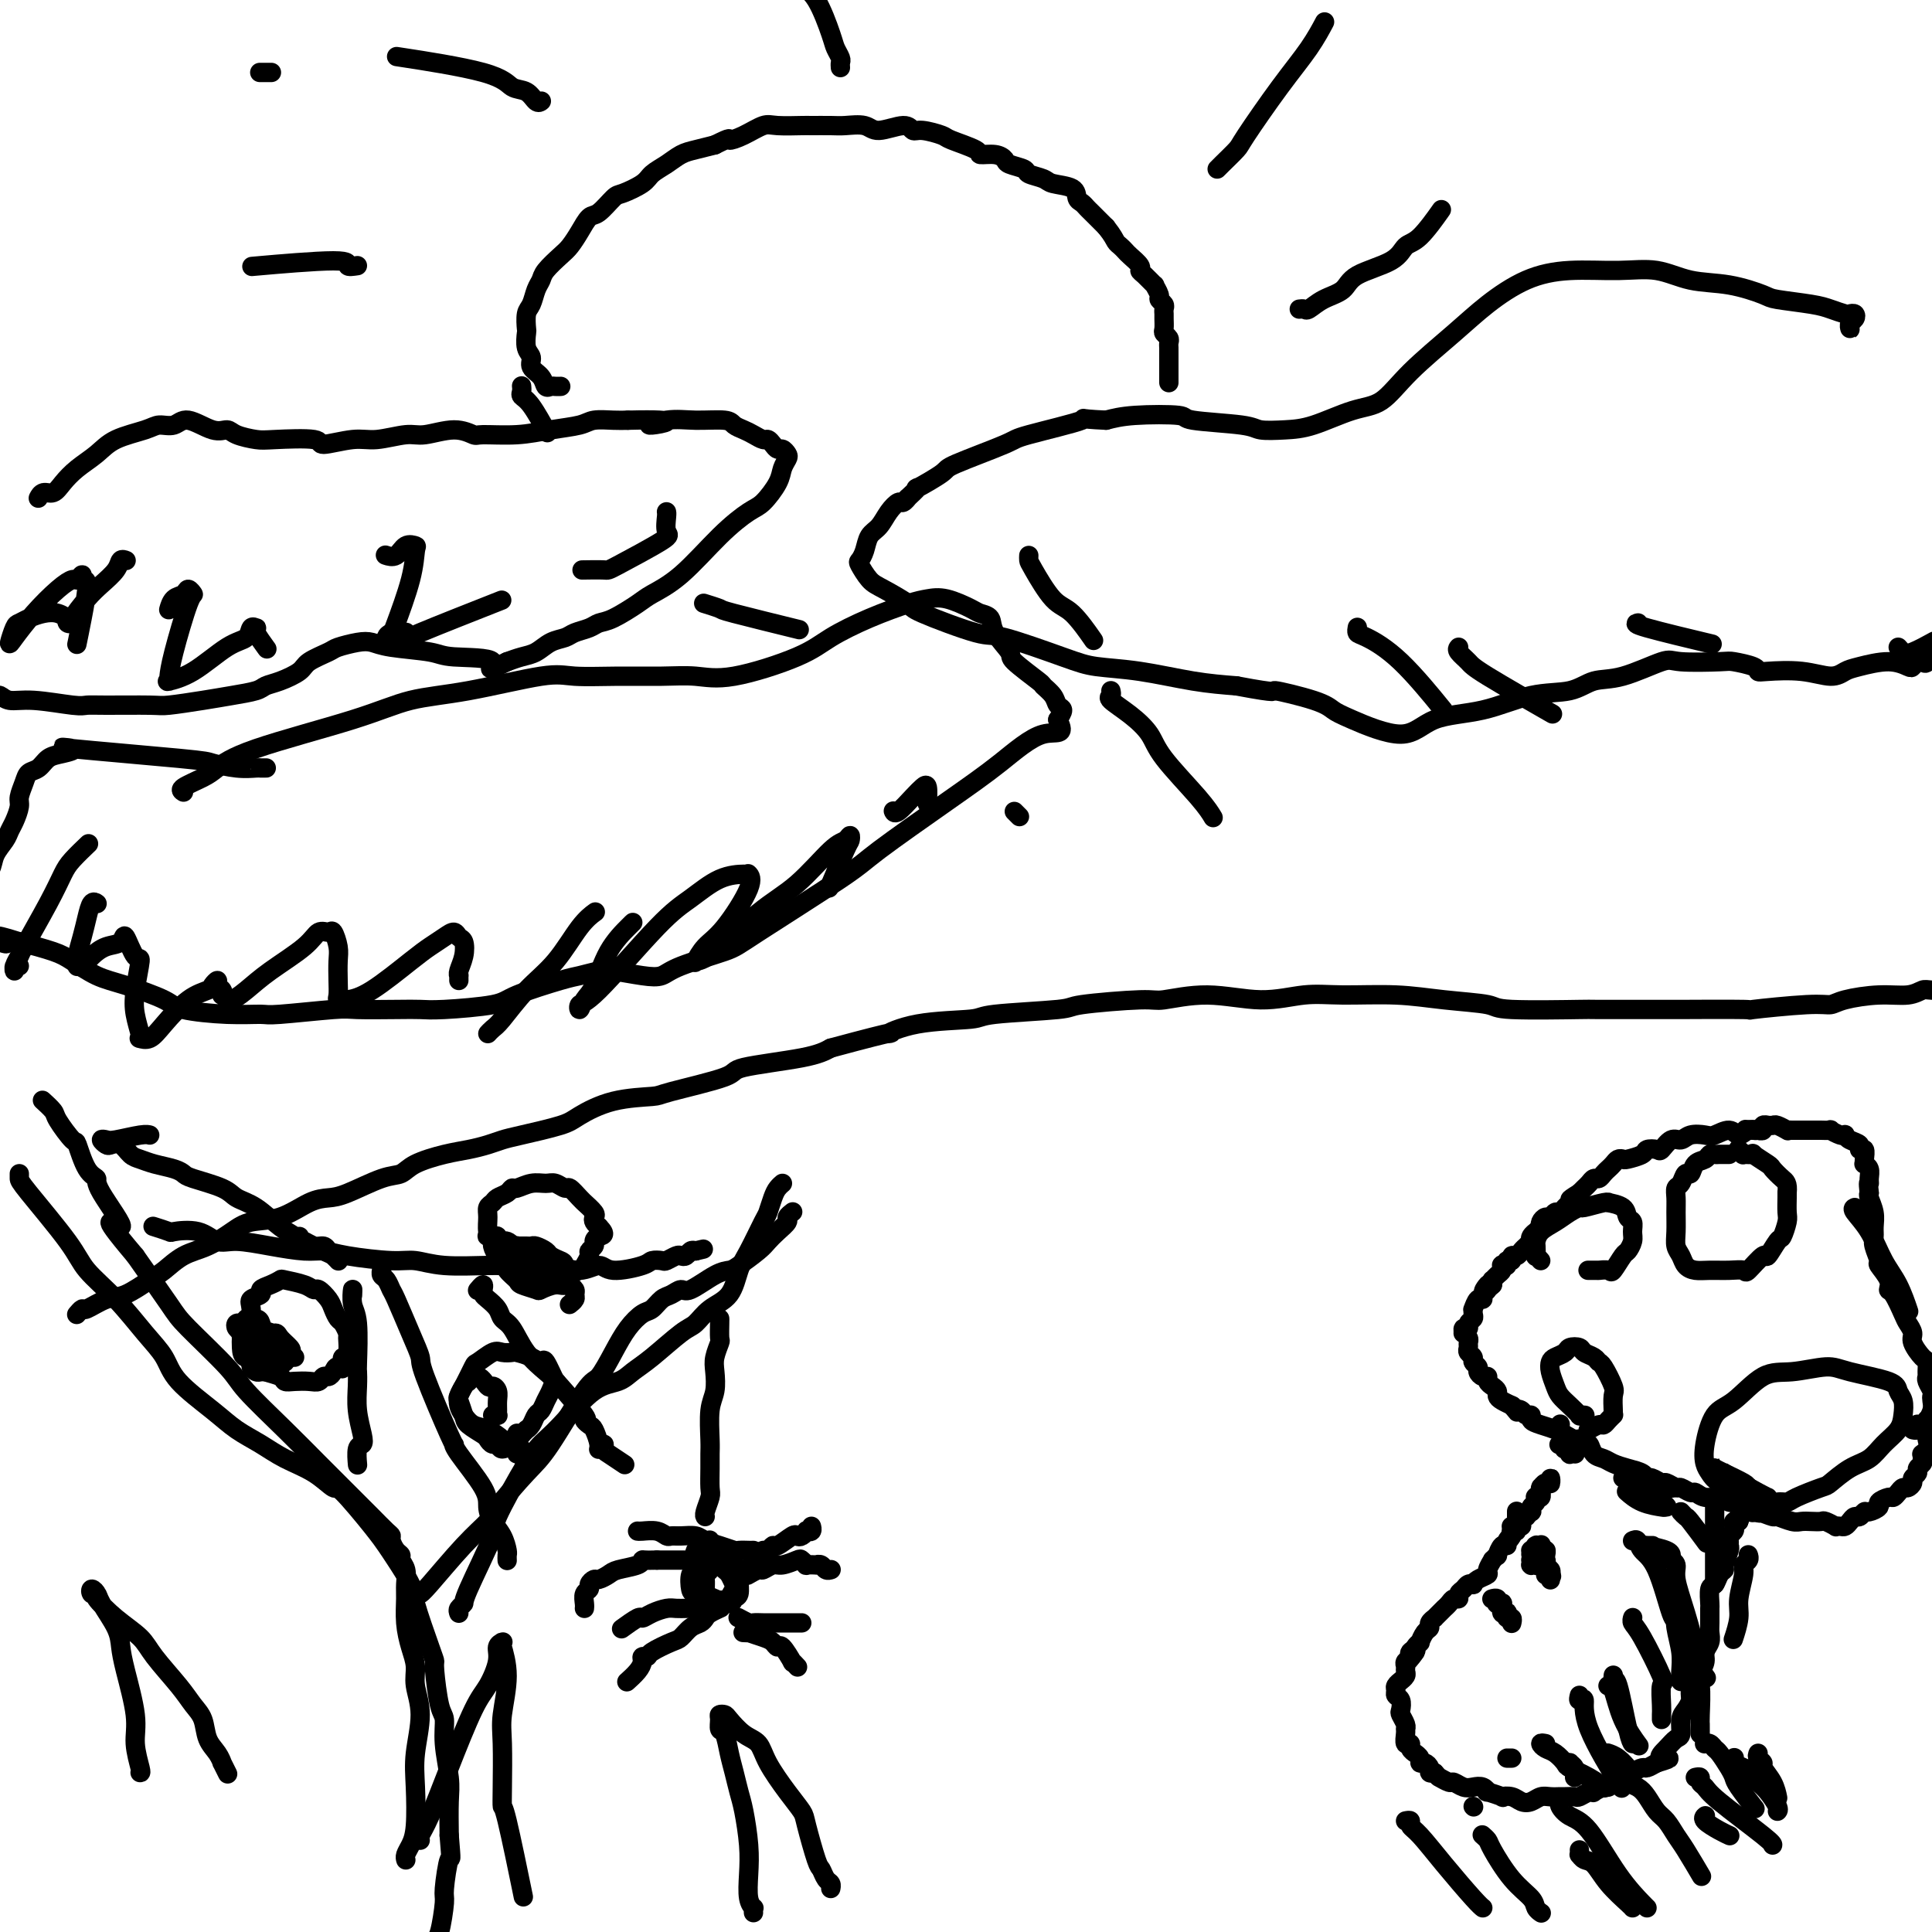 <svg viewBox='0 0 400 400' version='1.1' xmlns='http://www.w3.org/2000/svg' xmlns:xlink='http://www.w3.org/1999/xlink'><g fill='none' stroke='#000000' stroke-width='4' stroke-linecap='round' stroke-linejoin='round'><path d='M16,272c-0.109,0.129 -0.219,0.258 0,0c0.219,-0.258 0.765,-0.902 1,-1c0.235,-0.098 0.159,0.351 1,0c0.841,-0.351 2.601,-1.501 4,-2c1.399,-0.499 2.438,-0.345 4,-1c1.562,-0.655 3.646,-2.118 5,-3c1.354,-0.882 1.977,-1.182 3,-2c1.023,-0.818 2.445,-2.154 4,-3c1.555,-0.846 3.241,-1.204 5,-2c1.759,-0.796 3.591,-2.031 5,-3c1.409,-0.969 2.397,-1.672 4,-2c1.603,-0.328 3.822,-0.281 6,-1c2.178,-0.719 4.316,-2.205 6,-3c1.684,-0.795 2.913,-0.898 4,-1c1.087,-0.102 2.033,-0.202 4,-1c1.967,-0.798 4.955,-2.294 7,-3c2.045,-0.706 3.145,-0.623 4,-1c0.855,-0.377 1.464,-1.215 3,-2c1.536,-0.785 3.999,-1.519 6,-2c2.001,-0.481 3.541,-0.710 5,-1c1.459,-0.290 2.838,-0.643 4,-1c1.162,-0.357 2.106,-0.719 3,-1c0.894,-0.281 1.739,-0.481 4,-1c2.261,-0.519 5.937,-1.356 8,-2c2.063,-0.644 2.512,-1.097 4,-2c1.488,-0.903 4.013,-2.258 7,-3c2.987,-0.742 6.434,-0.870 8,-1c1.566,-0.130 1.251,-0.261 4,-1c2.749,-0.739 8.562,-2.085 11,-3c2.438,-0.915 1.503,-1.400 4,-2c2.497,-0.600 8.428,-1.314 12,-2c3.572,-0.686 4.786,-1.343 6,-2'/><path d='M172,217c15.830,-4.284 12.404,-2.993 12,-3c-0.404,-0.007 2.214,-1.311 6,-2c3.786,-0.689 8.741,-0.763 11,-1c2.259,-0.237 1.822,-0.636 5,-1c3.178,-0.364 9.973,-0.691 13,-1c3.027,-0.309 2.288,-0.600 5,-1c2.712,-0.400 8.877,-0.910 12,-1c3.123,-0.090 3.204,0.239 5,0c1.796,-0.239 5.306,-1.046 9,-1c3.694,0.046 7.572,0.943 11,1c3.428,0.057 6.408,-0.728 9,-1c2.592,-0.272 4.797,-0.031 8,0c3.203,0.031 7.405,-0.149 11,0c3.595,0.149 6.585,0.629 10,1c3.415,0.371 7.256,0.635 9,1c1.744,0.365 1.393,0.830 5,1c3.607,0.170 11.174,0.045 14,0c2.826,-0.045 0.912,-0.011 4,0c3.088,0.011 11.180,-0.001 14,0c2.820,0.001 0.369,0.015 3,0c2.631,-0.015 10.343,-0.059 13,0c2.657,0.059 0.260,0.222 2,0c1.740,-0.222 7.617,-0.829 11,-1c3.383,-0.171 4.272,0.094 5,0c0.728,-0.094 1.295,-0.547 3,-1c1.705,-0.453 4.549,-0.906 7,-1c2.451,-0.094 4.510,0.171 6,0c1.490,-0.171 2.410,-0.778 3,-1c0.590,-0.222 0.851,-0.060 2,0c1.149,0.060 3.185,0.017 5,0c1.815,-0.017 3.407,-0.009 5,0'/><path d='M410,205c8.232,-0.780 4.311,-0.731 3,-1c-1.311,-0.269 -0.011,-0.857 1,-1c1.011,-0.143 1.735,0.158 2,0c0.265,-0.158 0.071,-0.774 0,-1c-0.071,-0.226 -0.019,-0.061 0,0c0.019,0.061 0.005,0.017 0,0c-0.005,-0.017 -0.003,-0.009 0,0'/><path d='M8,103c-0.064,0.124 -0.128,0.249 0,0c0.128,-0.249 0.450,-0.870 1,-1c0.550,-0.130 1.330,0.233 2,0c0.670,-0.233 1.229,-1.060 2,-2c0.771,-0.940 1.753,-1.993 3,-3c1.247,-1.007 2.760,-1.967 4,-3c1.240,-1.033 2.206,-2.139 4,-3c1.794,-0.861 4.416,-1.477 6,-2c1.584,-0.523 2.130,-0.954 3,-1c0.870,-0.046 2.065,0.292 3,0c0.935,-0.292 1.608,-1.213 3,-1c1.392,0.213 3.501,1.560 5,2c1.499,0.440 2.389,-0.027 3,0c0.611,0.027 0.943,0.548 2,1c1.057,0.452 2.838,0.835 4,1c1.162,0.165 1.704,0.112 4,0c2.296,-0.112 6.344,-0.283 8,0c1.656,0.283 0.919,1.019 2,1c1.081,-0.019 3.979,-0.795 6,-1c2.021,-0.205 3.165,0.159 5,0c1.835,-0.159 4.360,-0.842 6,-1c1.640,-0.158 2.394,0.207 4,0c1.606,-0.207 4.066,-0.987 6,-1c1.934,-0.013 3.344,0.740 4,1c0.656,0.260 0.558,0.027 2,0c1.442,-0.027 4.423,0.150 7,0c2.577,-0.150 4.748,-0.629 7,-1c2.252,-0.371 4.583,-0.636 6,-1c1.417,-0.364 1.920,-0.829 3,-1c1.080,-0.171 2.737,-0.049 4,0c1.263,0.049 2.131,0.024 3,0'/><path d='M130,87c12.936,-0.331 6.775,0.843 5,1c-1.775,0.157 0.837,-0.701 3,-1c2.163,-0.299 3.878,-0.039 6,0c2.122,0.039 4.652,-0.143 6,0c1.348,0.143 1.513,0.612 2,1c0.487,0.388 1.296,0.695 2,1c0.704,0.305 1.302,0.608 2,1c0.698,0.392 1.496,0.875 2,1c0.504,0.125 0.713,-0.107 1,0c0.287,0.107 0.652,0.553 1,1c0.348,0.447 0.678,0.896 1,1c0.322,0.104 0.635,-0.136 1,0c0.365,0.136 0.782,0.649 1,1c0.218,0.351 0.237,0.539 0,1c-0.237,0.461 -0.731,1.193 -1,2c-0.269,0.807 -0.313,1.689 -1,3c-0.687,1.311 -2.015,3.051 -3,4c-0.985,0.949 -1.626,1.106 -3,2c-1.374,0.894 -3.481,2.523 -6,5c-2.519,2.477 -5.452,5.801 -8,8c-2.548,2.199 -4.712,3.272 -6,4c-1.288,0.728 -1.700,1.112 -3,2c-1.300,0.888 -3.488,2.280 -5,3c-1.512,0.720 -2.347,0.769 -3,1c-0.653,0.231 -1.122,0.643 -2,1c-0.878,0.357 -2.163,0.659 -3,1c-0.837,0.341 -1.224,0.721 -2,1c-0.776,0.279 -1.940,0.456 -3,1c-1.060,0.544 -2.016,1.454 -3,2c-0.984,0.546 -1.995,0.727 -3,1c-1.005,0.273 -2.002,0.636 -3,1'/><path d='M105,137c-5.814,2.832 -2.348,0.913 -3,0c-0.652,-0.913 -5.422,-0.820 -8,-1c-2.578,-0.180 -2.964,-0.634 -5,-1c-2.036,-0.366 -5.723,-0.646 -8,-1c-2.277,-0.354 -3.146,-0.782 -4,-1c-0.854,-0.218 -1.693,-0.224 -3,0c-1.307,0.224 -3.080,0.680 -4,1c-0.920,0.320 -0.985,0.506 -2,1c-1.015,0.494 -2.979,1.298 -4,2c-1.021,0.702 -1.097,1.301 -2,2c-0.903,0.699 -2.632,1.496 -4,2c-1.368,0.504 -2.373,0.713 -3,1c-0.627,0.287 -0.875,0.651 -2,1c-1.125,0.349 -3.127,0.682 -5,1c-1.873,0.318 -3.619,0.621 -6,1c-2.381,0.379 -5.399,0.835 -7,1c-1.601,0.165 -1.785,0.040 -4,0c-2.215,-0.040 -6.459,0.004 -9,0c-2.541,-0.004 -3.377,-0.058 -4,0c-0.623,0.058 -1.031,0.227 -3,0c-1.969,-0.227 -5.498,-0.849 -8,-1c-2.502,-0.151 -3.977,0.169 -5,0c-1.023,-0.169 -1.594,-0.829 -2,-1c-0.406,-0.171 -0.648,0.146 -1,0c-0.352,-0.146 -0.815,-0.756 -1,-1c-0.185,-0.244 -0.093,-0.122 0,0'/><path d='M383,67c0.002,-0.107 0.004,-0.213 0,0c-0.004,0.213 -0.014,0.747 0,1c0.014,0.253 0.053,0.225 0,0c-0.053,-0.225 -0.198,-0.648 0,-1c0.198,-0.352 0.737,-0.633 1,-1c0.263,-0.367 0.248,-0.819 0,-1c-0.248,-0.181 -0.728,-0.090 -1,0c-0.272,0.090 -0.334,0.180 -1,0c-0.666,-0.180 -1.935,-0.630 -3,-1c-1.065,-0.370 -1.924,-0.661 -4,-1c-2.076,-0.339 -5.368,-0.725 -7,-1c-1.632,-0.275 -1.604,-0.437 -3,-1c-1.396,-0.563 -4.215,-1.525 -7,-2c-2.785,-0.475 -5.536,-0.463 -8,-1c-2.464,-0.537 -4.639,-1.621 -7,-2c-2.361,-0.379 -4.906,-0.051 -8,0c-3.094,0.051 -6.735,-0.176 -10,0c-3.265,0.176 -6.154,0.755 -9,2c-2.846,1.245 -5.650,3.158 -8,5c-2.350,1.842 -4.245,3.614 -7,6c-2.755,2.386 -6.370,5.385 -9,8c-2.630,2.615 -4.273,4.845 -6,6c-1.727,1.155 -3.536,1.235 -6,2c-2.464,0.765 -5.583,2.216 -8,3c-2.417,0.784 -4.132,0.900 -6,1c-1.868,0.100 -3.888,0.184 -5,0c-1.112,-0.184 -1.314,-0.635 -4,-1c-2.686,-0.365 -7.854,-0.644 -10,-1c-2.146,-0.356 -1.270,-0.788 -3,-1c-1.730,-0.212 -6.066,-0.203 -9,0c-2.934,0.203 -4.467,0.602 -6,1'/><path d='M229,87c-7.157,-0.320 -3.548,-0.621 -5,0c-1.452,0.621 -7.964,2.164 -11,3c-3.036,0.836 -2.598,0.964 -5,2c-2.402,1.036 -7.646,2.979 -10,4c-2.354,1.021 -1.817,1.120 -3,2c-1.183,0.880 -4.086,2.541 -5,3c-0.914,0.459 0.159,-0.285 0,0c-0.159,0.285 -1.551,1.598 -2,2c-0.449,0.402 0.046,-0.107 0,0c-0.046,0.107 -0.632,0.829 -1,1c-0.368,0.171 -0.518,-0.207 -1,0c-0.482,0.207 -1.295,1.001 -2,2c-0.705,0.999 -1.301,2.202 -2,3c-0.699,0.798 -1.502,1.191 -2,2c-0.498,0.809 -0.691,2.036 -1,3c-0.309,0.964 -0.733,1.666 -1,2c-0.267,0.334 -0.375,0.299 0,1c0.375,0.701 1.235,2.136 2,3c0.765,0.864 1.435,1.156 3,2c1.565,0.844 4.025,2.239 5,3c0.975,0.761 0.466,0.887 3,2c2.534,1.113 8.112,3.214 11,4c2.888,0.786 3.088,0.256 6,1c2.912,0.744 8.537,2.763 12,4c3.463,1.237 4.763,1.692 7,2c2.237,0.308 5.410,0.467 9,1c3.590,0.533 7.597,1.438 11,2c3.403,0.562 6.201,0.781 9,1'/><path d='M256,142c9.738,1.835 7.083,0.922 8,1c0.917,0.078 5.405,1.145 8,2c2.595,0.855 3.295,1.496 4,2c0.705,0.504 1.413,0.870 4,2c2.587,1.130 7.052,3.023 10,3c2.948,-0.023 4.381,-1.961 7,-3c2.619,-1.039 6.426,-1.179 10,-2c3.574,-0.821 6.915,-2.322 10,-3c3.085,-0.678 5.912,-0.532 8,-1c2.088,-0.468 3.435,-1.551 5,-2c1.565,-0.449 3.347,-0.265 6,-1c2.653,-0.735 6.175,-2.390 8,-3c1.825,-0.610 1.953,-0.174 4,0c2.047,0.174 6.015,0.085 8,0c1.985,-0.085 1.989,-0.168 3,0c1.011,0.168 3.030,0.585 4,1c0.970,0.415 0.893,0.826 1,1c0.107,0.174 0.399,0.111 2,0c1.601,-0.111 4.511,-0.269 7,0c2.489,0.269 4.558,0.965 6,1c1.442,0.035 2.256,-0.592 3,-1c0.744,-0.408 1.418,-0.596 3,-1c1.582,-0.404 4.073,-1.023 6,-1c1.927,0.023 3.290,0.688 4,1c0.710,0.312 0.767,0.269 1,0c0.233,-0.269 0.640,-0.766 1,-1c0.360,-0.234 0.671,-0.206 1,0c0.329,0.206 0.676,0.591 1,0c0.324,-0.591 0.626,-2.159 1,-3c0.374,-0.841 0.821,-0.955 1,-1c0.179,-0.045 0.089,-0.023 0,0'/><path d='M401,133c1.000,-0.833 0.500,-0.417 0,0'/><path d='M38,164c-0.389,-0.235 -0.778,-0.470 0,-1c0.778,-0.530 2.724,-1.353 4,-2c1.276,-0.647 1.883,-1.116 3,-2c1.117,-0.884 2.746,-2.181 8,-4c5.254,-1.819 14.134,-4.158 20,-6c5.866,-1.842 8.719,-3.187 12,-4c3.281,-0.813 6.991,-1.093 12,-2c5.009,-0.907 11.318,-2.440 15,-3c3.682,-0.560 4.739,-0.147 7,0c2.261,0.147 5.728,0.027 9,0c3.272,-0.027 6.350,0.037 9,0c2.650,-0.037 4.873,-0.176 7,0c2.127,0.176 4.159,0.667 8,0c3.841,-0.667 9.493,-2.494 13,-4c3.507,-1.506 4.869,-2.693 7,-4c2.131,-1.307 5.029,-2.736 8,-4c2.971,-1.264 6.013,-2.364 8,-3c1.987,-0.636 2.918,-0.810 4,-1c1.082,-0.190 2.315,-0.397 4,0c1.685,0.397 3.822,1.399 5,2c1.178,0.601 1.397,0.802 2,1c0.603,0.198 1.592,0.393 2,1c0.408,0.607 0.237,1.625 1,3c0.763,1.375 2.460,3.106 3,4c0.540,0.894 -0.077,0.950 1,2c1.077,1.050 3.848,3.093 5,4c1.152,0.907 0.684,0.680 1,1c0.316,0.320 1.415,1.189 2,2c0.585,0.811 0.658,1.565 1,2c0.342,0.435 0.955,0.553 1,1c0.045,0.447 -0.477,1.224 -1,2'/><path d='M219,149c1.910,3.654 -0.314,2.291 -3,3c-2.686,0.709 -5.833,3.492 -9,6c-3.167,2.508 -6.354,4.740 -11,8c-4.646,3.260 -10.750,7.548 -14,10c-3.250,2.452 -3.646,3.067 -8,6c-4.354,2.933 -12.665,8.184 -17,11c-4.335,2.816 -4.695,3.196 -7,4c-2.305,0.804 -6.555,2.032 -9,3c-2.445,0.968 -3.085,1.674 -4,2c-0.915,0.326 -2.104,0.271 -4,0c-1.896,-0.271 -4.497,-0.757 -6,-1c-1.503,-0.243 -1.908,-0.245 -3,0c-1.092,0.245 -2.872,0.735 -4,1c-1.128,0.265 -1.603,0.306 -4,1c-2.397,0.694 -6.717,2.042 -9,3c-2.283,0.958 -2.531,1.525 -5,2c-2.469,0.475 -7.160,0.858 -10,1c-2.840,0.142 -3.829,0.042 -5,0c-1.171,-0.042 -2.523,-0.025 -5,0c-2.477,0.025 -6.079,0.060 -8,0c-1.921,-0.060 -2.161,-0.215 -5,0c-2.839,0.215 -8.278,0.799 -11,1c-2.722,0.201 -2.726,0.020 -4,0c-1.274,-0.020 -3.816,0.123 -7,0c-3.184,-0.123 -7.009,-0.512 -9,-1c-1.991,-0.488 -2.147,-1.075 -4,-2c-1.853,-0.925 -5.403,-2.187 -8,-3c-2.597,-0.813 -4.243,-1.177 -6,-2c-1.757,-0.823 -3.627,-2.106 -5,-3c-1.373,-0.894 -2.249,-1.398 -4,-2c-1.751,-0.602 -4.375,-1.301 -7,-2'/><path d='M4,195c-7.287,-2.337 -4.005,-0.678 -3,0c1.005,0.678 -0.268,0.375 -1,0c-0.732,-0.375 -0.923,-0.821 -1,-1c-0.077,-0.179 -0.038,-0.089 0,0'/><path d='M55,159c0.115,0.001 0.231,0.001 0,0c-0.231,-0.001 -0.808,-0.004 -1,0c-0.192,0.004 0.001,0.013 0,0c-0.001,-0.013 -0.195,-0.049 -1,0c-0.805,0.049 -2.220,0.184 -4,0c-1.780,-0.184 -3.925,-0.687 -5,-1c-1.075,-0.313 -1.079,-0.436 -7,-1c-5.921,-0.564 -17.760,-1.570 -22,-2c-4.240,-0.430 -0.880,-0.285 0,0c0.880,0.285 -0.719,0.708 -2,1c-1.281,0.292 -2.242,0.452 -3,1c-0.758,0.548 -1.313,1.483 -2,2c-0.687,0.517 -1.508,0.618 -2,1c-0.492,0.382 -0.657,1.047 -1,2c-0.343,0.953 -0.864,2.194 -1,3c-0.136,0.806 0.114,1.177 0,2c-0.114,0.823 -0.593,2.097 -1,3c-0.407,0.903 -0.743,1.435 -1,2c-0.257,0.565 -0.436,1.162 -1,2c-0.564,0.838 -1.514,1.917 -2,3c-0.486,1.083 -0.508,2.170 -1,3c-0.492,0.830 -1.452,1.403 -2,2c-0.548,0.597 -0.683,1.218 -1,2c-0.317,0.782 -0.817,1.725 -1,2c-0.183,0.275 -0.049,-0.118 0,0c0.049,0.118 0.014,0.748 0,1c-0.014,0.252 -0.007,0.126 0,0'/><path d='M116,80c0.090,-0.003 0.180,-0.007 0,0c-0.180,0.007 -0.630,0.024 -1,0c-0.370,-0.024 -0.658,-0.090 -1,0c-0.342,0.090 -0.736,0.335 -1,0c-0.264,-0.335 -0.396,-1.249 -1,-2c-0.604,-0.751 -1.678,-1.337 -2,-2c-0.322,-0.663 0.109,-1.403 0,-2c-0.109,-0.597 -0.758,-1.051 -1,-2c-0.242,-0.949 -0.076,-2.393 0,-3c0.076,-0.607 0.062,-0.375 0,-1c-0.062,-0.625 -0.173,-2.106 0,-3c0.173,-0.894 0.631,-1.202 1,-2c0.369,-0.798 0.651,-2.086 1,-3c0.349,-0.914 0.765,-1.455 1,-2c0.235,-0.545 0.290,-1.096 1,-2c0.710,-0.904 2.076,-2.162 3,-3c0.924,-0.838 1.407,-1.254 2,-2c0.593,-0.746 1.298,-1.820 2,-3c0.702,-1.180 1.403,-2.466 2,-3c0.597,-0.534 1.089,-0.317 2,-1c0.911,-0.683 2.239,-2.266 3,-3c0.761,-0.734 0.955,-0.620 2,-1c1.045,-0.380 2.939,-1.254 4,-2c1.061,-0.746 1.287,-1.366 2,-2c0.713,-0.634 1.913,-1.283 3,-2c1.087,-0.717 2.062,-1.501 3,-2c0.938,-0.499 1.839,-0.714 3,-1c1.161,-0.286 2.580,-0.643 4,-1'/><path d='M148,30c3.804,-1.900 2.813,-1.150 3,-1c0.187,0.150 1.553,-0.299 3,-1c1.447,-0.701 2.975,-1.652 4,-2c1.025,-0.348 1.547,-0.093 3,0c1.453,0.093 3.839,0.024 5,0c1.161,-0.024 1.099,-0.001 2,0c0.901,0.001 2.766,-0.019 4,0c1.234,0.019 1.836,0.076 3,0c1.164,-0.076 2.890,-0.284 4,0c1.110,0.284 1.604,1.060 3,1c1.396,-0.060 3.693,-0.956 5,-1c1.307,-0.044 1.623,0.765 2,1c0.377,0.235 0.817,-0.105 2,0c1.183,0.105 3.111,0.654 4,1c0.889,0.346 0.739,0.488 2,1c1.261,0.512 3.932,1.394 5,2c1.068,0.606 0.532,0.936 1,1c0.468,0.064 1.941,-0.137 3,0c1.059,0.137 1.706,0.614 2,1c0.294,0.386 0.236,0.681 1,1c0.764,0.319 2.348,0.662 3,1c0.652,0.338 0.370,0.672 1,1c0.630,0.328 2.172,0.651 3,1c0.828,0.349 0.943,0.724 2,1c1.057,0.276 3.056,0.454 4,1c0.944,0.546 0.834,1.459 1,2c0.166,0.541 0.608,0.708 1,1c0.392,0.292 0.734,0.707 1,1c0.266,0.293 0.456,0.463 1,1c0.544,0.537 1.441,1.439 2,2c0.559,0.561 0.779,0.780 1,1'/><path d='M229,47c1.489,1.870 1.713,2.546 2,3c0.287,0.454 0.637,0.685 1,1c0.363,0.315 0.740,0.713 1,1c0.260,0.287 0.403,0.463 1,1c0.597,0.537 1.647,1.434 2,2c0.353,0.566 0.008,0.799 0,1c-0.008,0.201 0.323,0.368 1,1c0.677,0.632 1.702,1.727 2,2c0.298,0.273 -0.130,-0.278 0,0c0.130,0.278 0.820,1.384 1,2c0.180,0.616 -0.148,0.741 0,1c0.148,0.259 0.772,0.650 1,1c0.228,0.350 0.060,0.657 0,1c-0.060,0.343 -0.012,0.722 0,1c0.012,0.278 -0.011,0.456 0,1c0.011,0.544 0.055,1.455 0,2c-0.055,0.545 -0.211,0.723 0,1c0.211,0.277 0.789,0.653 1,1c0.211,0.347 0.057,0.667 0,1c-0.057,0.333 -0.015,0.681 0,1c0.015,0.319 0.004,0.610 0,1c-0.004,0.390 -0.001,0.879 0,1c0.001,0.121 0.000,-0.127 0,0c-0.000,0.127 -0.000,0.630 0,1c0.000,0.370 0.000,0.607 0,1c-0.000,0.393 -0.000,0.940 0,1c0.000,0.060 0.000,-0.369 0,0c-0.000,0.369 -0.000,1.534 0,2c0.000,0.466 0.000,0.233 0,0'/><path d='M108,80c-0.010,-0.088 -0.020,-0.177 0,0c0.020,0.177 0.069,0.619 0,1c-0.069,0.381 -0.256,0.700 0,1c0.256,0.300 0.953,0.581 2,2c1.047,1.419 2.442,3.977 3,5c0.558,1.023 0.279,0.512 0,0'/><path d='M146,125c0.092,0.029 0.185,0.057 0,0c-0.185,-0.057 -0.646,-0.200 0,0c0.646,0.200 2.400,0.744 3,1c0.600,0.256 0.046,0.223 3,1c2.954,0.777 9.415,2.365 12,3c2.585,0.635 1.292,0.318 0,0'/><path d='M269,64c0.371,-0.050 0.741,-0.099 1,0c0.259,0.099 0.405,0.348 1,0c0.595,-0.348 1.639,-1.291 3,-2c1.361,-0.709 3.037,-1.184 4,-2c0.963,-0.816 1.211,-1.974 3,-3c1.789,-1.026 5.117,-1.918 7,-3c1.883,-1.082 2.319,-2.352 3,-3c0.681,-0.648 1.606,-0.675 3,-2c1.394,-1.325 3.255,-3.950 4,-5c0.745,-1.050 0.372,-0.525 0,0'/><path d='M252,35c0.098,-0.107 0.196,-0.214 1,-1c0.804,-0.786 2.314,-2.250 3,-3c0.686,-0.750 0.548,-0.787 2,-3c1.452,-2.213 4.492,-6.604 7,-10c2.508,-3.396 4.483,-5.799 6,-8c1.517,-2.201 2.576,-4.200 3,-5c0.424,-0.800 0.212,-0.400 0,0'/><path d='M174,14c-0.027,-0.359 -0.054,-0.719 0,-1c0.054,-0.281 0.190,-0.485 0,-1c-0.190,-0.515 -0.705,-1.343 -1,-2c-0.295,-0.657 -0.370,-1.143 -1,-3c-0.630,-1.857 -1.815,-5.086 -3,-7c-1.185,-1.914 -2.369,-2.513 -4,-4c-1.631,-1.487 -3.708,-3.862 -5,-5c-1.292,-1.138 -1.798,-1.039 -2,-1c-0.202,0.039 -0.101,0.020 0,0'/><path d='M112,21c0.073,-0.057 0.146,-0.115 0,0c-0.146,0.115 -0.511,0.402 -1,0c-0.489,-0.402 -1.101,-1.492 -2,-2c-0.899,-0.508 -2.086,-0.435 -3,-1c-0.914,-0.565 -1.554,-1.767 -6,-3c-4.446,-1.233 -12.699,-2.495 -16,-3c-3.301,-0.505 -1.651,-0.252 0,0'/><path d='M56,15c-0.060,0.000 -0.119,0.000 0,0c0.119,0.000 0.417,-0.000 0,0c-0.417,0.000 -1.548,0.000 -2,0c-0.452,0.000 -0.226,0.000 0,0'/><path d='M74,55c-0.952,0.143 -1.905,0.286 -2,0c-0.095,-0.286 0.667,-1.000 -3,-1c-3.667,0.000 -11.762,0.714 -15,1c-3.238,0.286 -1.619,0.143 0,0'/><path d='M364,234c0.176,0.041 0.353,0.081 0,0c-0.353,-0.081 -1.234,-0.284 -2,0c-0.766,0.284 -1.416,1.056 -2,1c-0.584,-0.056 -1.101,-0.939 -2,-1c-0.899,-0.061 -2.180,0.700 -3,1c-0.820,0.300 -1.179,0.141 -2,0c-0.821,-0.141 -2.102,-0.262 -3,0c-0.898,0.262 -1.411,0.907 -2,1c-0.589,0.093 -1.255,-0.364 -2,0c-0.745,0.364 -1.569,1.551 -2,2c-0.431,0.449 -0.468,0.159 -1,0c-0.532,-0.159 -1.557,-0.187 -2,0c-0.443,0.187 -0.304,0.589 -1,1c-0.696,0.411 -2.228,0.831 -3,1c-0.772,0.169 -0.784,0.086 -1,0c-0.216,-0.086 -0.635,-0.177 -1,0c-0.365,0.177 -0.675,0.621 -1,1c-0.325,0.379 -0.664,0.693 -1,1c-0.336,0.307 -0.667,0.607 -1,1c-0.333,0.393 -0.667,0.879 -1,1c-0.333,0.121 -0.667,-0.122 -1,0c-0.333,0.122 -0.667,0.610 -1,1c-0.333,0.390 -0.667,0.683 -1,1c-0.333,0.317 -0.667,0.659 -1,1'/><path d='M327,247c-3.179,1.941 -1.625,1.295 -1,1c0.625,-0.295 0.322,-0.238 0,0c-0.322,0.238 -0.664,0.656 -1,1c-0.336,0.344 -0.667,0.613 -1,1c-0.333,0.387 -0.667,0.891 -1,1c-0.333,0.109 -0.664,-0.177 -1,0c-0.336,0.177 -0.677,0.817 -1,1c-0.323,0.183 -0.626,-0.091 -1,0c-0.374,0.091 -0.817,0.545 -1,1c-0.183,0.455 -0.105,0.909 0,1c0.105,0.091 0.238,-0.182 0,0c-0.238,0.182 -0.847,0.818 -1,1c-0.153,0.182 0.151,-0.091 0,0c-0.151,0.091 -0.758,0.545 -1,1c-0.242,0.455 -0.121,0.909 0,1c0.121,0.091 0.240,-0.182 0,0c-0.240,0.182 -0.839,0.818 -1,1c-0.161,0.182 0.116,-0.091 0,0c-0.116,0.091 -0.623,0.545 -1,1c-0.377,0.455 -0.622,0.910 -1,1c-0.378,0.090 -0.890,-0.186 -1,0c-0.110,0.186 0.180,0.834 0,1c-0.180,0.166 -0.832,-0.149 -1,0c-0.168,0.149 0.148,0.760 0,1c-0.148,0.240 -0.762,0.107 -1,0c-0.238,-0.107 -0.102,-0.187 0,0c0.102,0.187 0.171,0.641 0,1c-0.171,0.359 -0.582,0.622 -1,1c-0.418,0.378 -0.843,0.871 -1,1c-0.157,0.129 -0.045,-0.106 0,0c0.045,0.106 0.022,0.553 0,1'/><path d='M309,266c-3.028,2.890 -1.599,0.615 -1,0c0.599,-0.615 0.367,0.432 0,1c-0.367,0.568 -0.869,0.659 -1,1c-0.131,0.341 0.108,0.931 0,1c-0.108,0.069 -0.564,-0.385 -1,0c-0.436,0.385 -0.853,1.608 -1,2c-0.147,0.392 -0.024,-0.049 0,0c0.024,0.049 -0.050,0.586 0,1c0.050,0.414 0.224,0.703 0,1c-0.224,0.297 -0.846,0.601 -1,1c-0.154,0.399 0.159,0.895 0,1c-0.159,0.105 -0.789,-0.179 -1,0c-0.211,0.179 -0.004,0.821 0,1c0.004,0.179 -0.196,-0.107 0,0c0.196,0.107 0.789,0.606 1,1c0.211,0.394 0.041,0.683 0,1c-0.041,0.317 0.045,0.662 0,1c-0.045,0.338 -0.223,0.668 0,1c0.223,0.332 0.847,0.667 1,1c0.153,0.333 -0.165,0.663 0,1c0.165,0.337 0.814,0.682 1,1c0.186,0.318 -0.091,0.610 0,1c0.091,0.390 0.550,0.878 1,1c0.450,0.122 0.891,-0.122 1,0c0.109,0.122 -0.112,0.610 0,1c0.112,0.390 0.559,0.683 1,1c0.441,0.317 0.875,0.660 1,1c0.125,0.340 -0.059,0.679 0,1c0.059,0.321 0.362,0.625 1,1c0.638,0.375 1.611,0.821 2,1c0.389,0.179 0.195,0.089 0,0'/><path d='M313,291c1.570,1.945 0.994,1.309 1,1c0.006,-0.309 0.595,-0.290 1,0c0.405,0.290 0.626,0.851 1,1c0.374,0.149 0.901,-0.115 1,0c0.099,0.115 -0.229,0.609 0,1c0.229,0.391 1.017,0.678 2,1c0.983,0.322 2.161,0.679 3,1c0.839,0.321 1.338,0.606 2,1c0.662,0.394 1.486,0.897 2,1c0.514,0.103 0.718,-0.194 1,0c0.282,0.194 0.641,0.878 1,1c0.359,0.122 0.718,-0.318 1,0c0.282,0.318 0.489,1.394 1,2c0.511,0.606 1.327,0.741 2,1c0.673,0.259 1.201,0.643 2,1c0.799,0.357 1.867,0.688 3,1c1.133,0.312 2.330,0.604 3,1c0.670,0.396 0.814,0.895 1,1c0.186,0.105 0.416,-0.183 1,0c0.584,0.183 1.522,0.838 2,1c0.478,0.162 0.495,-0.168 1,0c0.505,0.168 1.499,0.834 2,1c0.501,0.166 0.508,-0.167 1,0c0.492,0.167 1.469,0.833 2,1c0.531,0.167 0.615,-0.167 1,0c0.385,0.167 1.072,0.833 2,1c0.928,0.167 2.097,-0.165 3,0c0.903,0.165 1.541,0.828 2,1c0.459,0.172 0.739,-0.146 1,0c0.261,0.146 0.503,0.756 1,1c0.497,0.244 1.248,0.122 2,0'/><path d='M362,312c4.854,1.791 1.990,1.268 1,1c-0.990,-0.268 -0.105,-0.282 1,0c1.105,0.282 2.431,0.860 3,1c0.569,0.140 0.380,-0.158 1,0c0.620,0.158 2.049,0.773 3,1c0.951,0.227 1.426,0.064 2,0c0.574,-0.064 1.249,-0.031 2,0c0.751,0.031 1.577,0.061 2,0c0.423,-0.061 0.442,-0.212 1,0c0.558,0.212 1.655,0.786 2,1c0.345,0.214 -0.062,0.067 0,0c0.062,-0.067 0.594,-0.055 1,0c0.406,0.055 0.687,0.154 1,0c0.313,-0.154 0.660,-0.562 1,-1c0.340,-0.438 0.674,-0.905 1,-1c0.326,-0.095 0.646,0.182 1,0c0.354,-0.182 0.743,-0.823 1,-1c0.257,-0.177 0.384,0.111 1,0c0.616,-0.111 1.723,-0.621 2,-1c0.277,-0.379 -0.277,-0.627 0,-1c0.277,-0.373 1.383,-0.870 2,-1c0.617,-0.130 0.744,0.106 1,0c0.256,-0.106 0.642,-0.553 1,-1c0.358,-0.447 0.688,-0.893 1,-1c0.312,-0.107 0.604,0.126 1,0c0.396,-0.126 0.894,-0.611 1,-1c0.106,-0.389 -0.182,-0.682 0,-1c0.182,-0.318 0.832,-0.663 1,-1c0.168,-0.337 -0.147,-0.668 0,-1c0.147,-0.332 0.756,-0.666 1,-1c0.244,-0.334 0.122,-0.667 0,-1'/><path d='M398,302c2.569,-2.360 0.492,-1.261 0,-1c-0.492,0.261 0.600,-0.316 1,-1c0.400,-0.684 0.106,-1.474 0,-2c-0.106,-0.526 -0.025,-0.788 0,-1c0.025,-0.212 -0.007,-0.375 0,-1c0.007,-0.625 0.054,-1.712 0,-2c-0.054,-0.288 -0.210,0.222 0,0c0.210,-0.222 0.784,-1.176 1,-2c0.216,-0.824 0.072,-1.516 0,-2c-0.072,-0.484 -0.072,-0.758 0,-1c0.072,-0.242 0.216,-0.450 0,-1c-0.216,-0.550 -0.792,-1.441 -1,-2c-0.208,-0.559 -0.050,-0.787 0,-1c0.050,-0.213 -0.010,-0.413 0,-1c0.010,-0.587 0.091,-1.561 0,-2c-0.091,-0.439 -0.352,-0.342 -1,-1c-0.648,-0.658 -1.683,-2.072 -2,-3c-0.317,-0.928 0.082,-1.372 0,-2c-0.082,-0.628 -0.647,-1.441 -1,-2c-0.353,-0.559 -0.495,-0.865 -1,-2c-0.505,-1.135 -1.374,-3.100 -2,-4c-0.626,-0.900 -1.009,-0.734 -1,-1c0.009,-0.266 0.409,-0.963 0,-2c-0.409,-1.037 -1.626,-2.413 -2,-3c-0.374,-0.587 0.097,-0.386 0,-1c-0.097,-0.614 -0.762,-2.042 -1,-3c-0.238,-0.958 -0.050,-1.447 0,-2c0.050,-0.553 -0.038,-1.169 0,-2c0.038,-0.831 0.203,-1.878 0,-3c-0.203,-1.122 -0.772,-2.321 -1,-3c-0.228,-0.679 -0.114,-0.840 0,-1'/><path d='M387,247c-0.305,-2.741 -0.068,-2.093 0,-2c0.068,0.093 -0.035,-0.369 0,-1c0.035,-0.631 0.207,-1.431 0,-2c-0.207,-0.569 -0.792,-0.908 -1,-1c-0.208,-0.092 -0.040,0.063 0,0c0.040,-0.063 -0.048,-0.345 0,-1c0.048,-0.655 0.233,-1.682 0,-2c-0.233,-0.318 -0.885,0.072 -1,0c-0.115,-0.072 0.307,-0.607 0,-1c-0.307,-0.393 -1.344,-0.645 -2,-1c-0.656,-0.355 -0.930,-0.813 -1,-1c-0.070,-0.187 0.065,-0.103 0,0c-0.065,0.103 -0.331,0.224 -1,0c-0.669,-0.224 -1.741,-0.792 -2,-1c-0.259,-0.208 0.297,-0.056 0,0c-0.297,0.056 -1.445,0.015 -2,0c-0.555,-0.015 -0.517,-0.004 -1,0c-0.483,0.004 -1.487,0.002 -2,0c-0.513,-0.002 -0.537,-0.004 -1,0c-0.463,0.004 -1.367,0.015 -2,0c-0.633,-0.015 -0.997,-0.057 -1,0c-0.003,0.057 0.354,0.212 0,0c-0.354,-0.212 -1.419,-0.790 -2,-1c-0.581,-0.210 -0.677,-0.053 -1,0c-0.323,0.053 -0.874,0.000 -1,0c-0.126,-0.000 0.173,0.053 0,0c-0.173,-0.053 -0.817,-0.210 -1,0c-0.183,0.210 0.095,0.788 0,1c-0.095,0.212 -0.564,0.057 -1,0c-0.436,-0.057 -0.839,-0.016 -1,0c-0.161,0.016 -0.081,0.008 0,0'/><path d='M363,234c-3.111,-0.311 -0.889,-0.089 0,0c0.889,0.089 0.444,0.044 0,0'/><path d='M321,307c0.006,0.146 0.012,0.291 0,0c-0.012,-0.291 -0.042,-1.020 0,-1c0.042,0.020 0.155,0.789 0,1c-0.155,0.211 -0.577,-0.136 -1,0c-0.423,0.136 -0.846,0.753 -1,1c-0.154,0.247 -0.040,0.122 0,0c0.040,-0.122 0.007,-0.243 0,0c-0.007,0.243 0.012,0.849 0,1c-0.012,0.151 -0.055,-0.153 0,0c0.055,0.153 0.207,0.762 0,1c-0.207,0.238 -0.774,0.106 -1,0c-0.226,-0.106 -0.112,-0.187 0,0c0.112,0.187 0.222,0.643 0,1c-0.222,0.357 -0.776,0.617 -1,1c-0.224,0.383 -0.117,0.890 0,1c0.117,0.110 0.243,-0.177 0,0c-0.243,0.177 -0.854,0.817 -1,1c-0.146,0.183 0.172,-0.091 0,0c-0.172,0.091 -0.834,0.545 -1,1c-0.166,0.455 0.166,0.909 0,1c-0.166,0.091 -0.828,-0.182 -1,0c-0.172,0.182 0.146,0.818 0,1c-0.146,0.182 -0.756,-0.091 -1,0c-0.244,0.091 -0.122,0.545 0,1'/><path d='M313,318c-1.174,1.660 -0.108,0.309 0,0c0.108,-0.309 -0.740,0.424 -1,1c-0.260,0.576 0.070,0.996 0,1c-0.070,0.004 -0.539,-0.407 -1,0c-0.461,0.407 -0.912,1.632 -1,2c-0.088,0.368 0.188,-0.123 0,0c-0.188,0.123 -0.842,0.859 -1,1c-0.158,0.141 0.178,-0.312 0,0c-0.178,0.312 -0.870,1.390 -1,2c-0.130,0.610 0.302,0.751 0,1c-0.302,0.249 -1.337,0.606 -2,1c-0.663,0.394 -0.952,0.826 -1,1c-0.048,0.174 0.146,0.089 0,0c-0.146,-0.089 -0.631,-0.182 -1,0c-0.369,0.182 -0.624,0.640 -1,1c-0.376,0.360 -0.875,0.622 -1,1c-0.125,0.378 0.125,0.871 0,1c-0.125,0.129 -0.625,-0.106 -1,0c-0.375,0.106 -0.626,0.554 -1,1c-0.374,0.446 -0.870,0.889 -1,1c-0.130,0.111 0.105,-0.111 0,0c-0.105,0.111 -0.549,0.555 -1,1c-0.451,0.445 -0.908,0.891 -1,1c-0.092,0.109 0.182,-0.121 0,0c-0.182,0.121 -0.818,0.592 -1,1c-0.182,0.408 0.091,0.753 0,1c-0.091,0.247 -0.547,0.395 -1,1c-0.453,0.605 -0.905,1.667 -1,2c-0.095,0.333 0.167,-0.064 0,0c-0.167,0.064 -0.762,0.590 -1,1c-0.238,0.410 -0.119,0.705 0,1'/><path d='M293,342c-3.029,3.726 -0.601,1.040 0,0c0.601,-1.040 -0.624,-0.433 -1,0c-0.376,0.433 0.096,0.693 0,1c-0.096,0.307 -0.762,0.661 -1,1c-0.238,0.339 -0.049,0.665 0,1c0.049,0.335 -0.043,0.681 0,1c0.043,0.319 0.222,0.610 0,1c-0.222,0.390 -0.845,0.878 -1,1c-0.155,0.122 0.158,-0.123 0,0c-0.158,0.123 -0.788,0.614 -1,1c-0.212,0.386 -0.005,0.666 0,1c0.005,0.334 -0.191,0.723 0,1c0.191,0.277 0.769,0.442 1,1c0.231,0.558 0.114,1.509 0,2c-0.114,0.491 -0.227,0.524 0,1c0.227,0.476 0.793,1.397 1,2c0.207,0.603 0.054,0.887 0,1c-0.054,0.113 -0.010,0.054 0,0c0.010,-0.054 -0.012,-0.103 0,0c0.012,0.103 0.060,0.357 0,1c-0.060,0.643 -0.227,1.674 0,2c0.227,0.326 0.849,-0.054 1,0c0.151,0.054 -0.171,0.540 0,1c0.171,0.460 0.833,0.893 1,1c0.167,0.107 -0.162,-0.112 0,0c0.162,0.112 0.813,0.556 1,1c0.187,0.444 -0.091,0.890 0,1c0.091,0.110 0.550,-0.115 1,0c0.450,0.115 0.890,0.569 1,1c0.110,0.431 -0.112,0.837 0,1c0.112,0.163 0.556,0.081 1,0'/><path d='M297,367c1.043,1.090 0.649,0.814 1,1c0.351,0.186 1.445,0.833 2,1c0.555,0.167 0.570,-0.147 1,0c0.430,0.147 1.275,0.756 2,1c0.725,0.244 1.330,0.122 2,0c0.670,-0.122 1.404,-0.243 2,0c0.596,0.243 1.056,0.849 1,1c-0.056,0.151 -0.626,-0.152 0,0c0.626,0.152 2.447,0.760 3,1c0.553,0.240 -0.161,0.113 0,0c0.161,-0.113 1.198,-0.212 2,0c0.802,0.212 1.371,0.736 2,1c0.629,0.264 1.319,0.267 2,0c0.681,-0.267 1.352,-0.804 2,-1c0.648,-0.196 1.272,-0.052 2,0c0.728,0.052 1.561,0.010 2,0c0.439,-0.010 0.486,0.011 1,0c0.514,-0.011 1.495,-0.054 2,0c0.505,0.054 0.534,0.207 1,0c0.466,-0.207 1.368,-0.773 2,-1c0.632,-0.227 0.994,-0.116 1,0c0.006,0.116 -0.346,0.237 0,0c0.346,-0.237 1.388,-0.833 2,-1c0.612,-0.167 0.793,0.096 1,0c0.207,-0.096 0.441,-0.552 1,-1c0.559,-0.448 1.444,-0.890 2,-1c0.556,-0.110 0.781,0.111 1,0c0.219,-0.111 0.430,-0.556 1,-1c0.570,-0.444 1.500,-0.889 2,-1c0.500,-0.111 0.572,0.111 1,0c0.428,-0.111 1.214,-0.556 2,-1'/><path d='M343,365c4.525,-1.374 1.839,-0.809 1,-1c-0.839,-0.191 0.170,-1.139 1,-2c0.830,-0.861 1.480,-1.634 2,-2c0.520,-0.366 0.909,-0.323 1,-1c0.091,-0.677 -0.116,-2.073 0,-3c0.116,-0.927 0.556,-1.385 1,-2c0.444,-0.615 0.894,-1.386 1,-2c0.106,-0.614 -0.130,-1.071 0,-2c0.130,-0.929 0.627,-2.332 1,-3c0.373,-0.668 0.622,-0.602 1,-1c0.378,-0.398 0.886,-1.260 1,-2c0.114,-0.740 -0.166,-1.358 0,-2c0.166,-0.642 0.777,-1.308 1,-2c0.223,-0.692 0.059,-1.412 0,-2c-0.059,-0.588 -0.013,-1.046 0,-2c0.013,-0.954 -0.008,-2.406 0,-3c0.008,-0.594 0.045,-0.331 0,-1c-0.045,-0.669 -0.171,-2.271 0,-3c0.171,-0.729 0.638,-0.584 1,-1c0.362,-0.416 0.619,-1.393 1,-2c0.381,-0.607 0.887,-0.845 1,-1c0.113,-0.155 -0.167,-0.227 0,-1c0.167,-0.773 0.780,-2.249 1,-3c0.220,-0.751 0.045,-0.778 0,-1c-0.045,-0.222 0.040,-0.638 0,-1c-0.040,-0.362 -0.203,-0.672 0,-1c0.203,-0.328 0.773,-0.676 1,-1c0.227,-0.324 0.112,-0.623 0,-1c-0.112,-0.377 -0.223,-0.832 0,-1c0.223,-0.168 0.778,-0.048 1,0c0.222,0.048 0.111,0.024 0,0'/><path d='M360,315c0.933,-2.400 0.267,-1.400 0,-1c-0.267,0.400 -0.133,0.200 0,0'/><path d='M320,326c-0.002,-0.022 -0.004,-0.043 0,0c0.004,0.043 0.015,0.151 0,0c-0.015,-0.151 -0.056,-0.561 0,-1c0.056,-0.439 0.208,-0.906 0,-1c-0.208,-0.094 -0.778,0.186 -1,0c-0.222,-0.186 -0.098,-0.839 0,-1c0.098,-0.161 0.169,0.168 0,0c-0.169,-0.168 -0.577,-0.833 -1,-1c-0.423,-0.167 -0.859,0.166 -1,0c-0.141,-0.166 0.014,-0.829 0,-1c-0.014,-0.171 -0.196,0.150 0,0c0.196,-0.150 0.770,-0.772 1,-1c0.230,-0.228 0.115,-0.063 0,0c-0.115,0.063 -0.231,0.023 0,0c0.231,-0.023 0.808,-0.030 1,0c0.192,0.030 -0.001,0.098 0,0c0.001,-0.098 0.196,-0.362 0,0c-0.196,0.362 -0.784,1.351 -1,2c-0.216,0.649 -0.062,0.959 0,1c0.062,0.041 0.031,-0.185 0,0c-0.031,0.185 -0.061,0.783 0,1c0.061,0.217 0.213,0.054 0,0c-0.213,-0.054 -0.790,0.000 -1,0c-0.210,-0.000 -0.054,-0.055 0,0c0.054,0.055 0.004,0.221 0,0c-0.004,-0.221 0.037,-0.829 0,-1c-0.037,-0.171 -0.154,0.094 0,0c0.154,-0.094 0.577,-0.547 1,-1'/><path d='M318,322c-0.369,-0.635 -0.291,-0.223 0,0c0.291,0.223 0.796,0.256 1,0c0.204,-0.256 0.107,-0.802 0,-1c-0.107,-0.198 -0.225,-0.049 0,0c0.225,0.049 0.792,-0.001 1,0c0.208,0.001 0.056,0.052 0,0c-0.056,-0.052 -0.015,-0.206 0,0c0.015,0.206 0.005,0.773 0,1c-0.005,0.227 -0.005,0.113 0,0c0.005,-0.113 0.015,-0.225 0,0c-0.015,0.225 -0.057,0.788 0,1c0.057,0.212 0.211,0.072 0,0c-0.211,-0.072 -0.788,-0.076 -1,0c-0.212,0.076 -0.058,0.231 0,0c0.058,-0.231 0.019,-0.847 0,-1c-0.019,-0.153 -0.019,0.158 0,0c0.019,-0.158 0.058,-0.784 0,-1c-0.058,-0.216 -0.211,-0.020 0,0c0.211,0.020 0.788,-0.135 1,0c0.212,0.135 0.061,0.561 0,1c-0.061,0.439 -0.030,0.891 0,1c0.030,0.109 0.060,-0.125 0,0c-0.060,0.125 -0.208,0.611 0,1c0.208,0.389 0.774,0.683 1,1c0.226,0.317 0.113,0.659 0,1'/><path d='M321,326c0.464,0.635 0.124,0.223 0,0c-0.124,-0.223 -0.033,-0.256 0,0c0.033,0.256 0.009,0.800 0,1c-0.009,0.200 -0.003,0.057 0,0c0.003,-0.057 0.001,-0.029 0,0'/><path d='M309,331c-0.111,0.031 -0.222,0.061 0,0c0.222,-0.061 0.778,-0.214 1,0c0.222,0.214 0.112,0.793 0,1c-0.112,0.207 -0.226,0.040 0,0c0.226,-0.040 0.792,0.045 1,0c0.208,-0.045 0.060,-0.222 0,0c-0.060,0.222 -0.030,0.843 0,1c0.030,0.157 0.060,-0.150 0,0c-0.060,0.150 -0.208,0.757 0,1c0.208,0.243 0.774,0.121 1,0c0.226,-0.121 0.113,-0.243 0,0c-0.113,0.243 -0.226,0.850 0,1c0.226,0.150 0.793,-0.156 1,0c0.207,0.156 0.056,0.773 0,1c-0.056,0.227 -0.016,0.065 0,0c0.016,-0.065 0.008,-0.032 0,0'/><path d='M313,316c0.030,0.000 0.060,0.000 0,0c-0.060,0.000 -0.208,0.000 0,0c0.208,0.000 0.774,0.000 1,0c0.226,0.000 0.113,0.000 0,0'/><path d='M314,313c0.000,-0.008 0.000,-0.017 0,0c0.000,0.017 0.000,0.058 0,0c0.000,-0.058 0.000,-0.215 0,0c0.000,0.215 0.000,0.804 0,1c0.000,0.196 0.000,0.000 0,0c0.000,-0.000 0.000,0.195 0,0c-0.000,-0.195 0.000,-0.781 0,-1c0.000,-0.219 0.000,-0.073 0,0c0.000,0.073 0.000,0.072 0,0c0.000,-0.072 0.000,-0.215 0,0c0.000,0.215 0.000,0.790 0,1c0.000,0.210 0.000,0.057 0,0c-0.000,-0.057 0.000,-0.016 0,0c0.000,0.016 0.000,0.008 0,0'/><path d='M358,239c-0.333,0.002 -0.665,0.004 -1,0c-0.335,-0.004 -0.671,-0.013 -1,0c-0.329,0.013 -0.651,0.050 -1,0c-0.349,-0.050 -0.723,-0.187 -1,0c-0.277,0.187 -0.455,0.698 -1,1c-0.545,0.302 -1.456,0.395 -2,1c-0.544,0.605 -0.720,1.723 -1,2c-0.280,0.277 -0.664,-0.286 -1,0c-0.336,0.286 -0.626,1.420 -1,2c-0.374,0.580 -0.833,0.606 -1,1c-0.167,0.394 -0.042,1.155 0,2c0.042,0.845 -0.001,1.774 0,3c0.001,1.226 0.044,2.749 0,4c-0.044,1.251 -0.175,2.230 0,3c0.175,0.770 0.658,1.331 1,2c0.342,0.669 0.544,1.446 1,2c0.456,0.554 1.167,0.884 2,1c0.833,0.116 1.789,0.019 3,0c1.211,-0.019 2.676,0.040 4,0c1.324,-0.040 2.505,-0.179 3,0c0.495,0.179 0.303,0.678 1,0c0.697,-0.678 2.281,-2.531 3,-3c0.719,-0.469 0.571,0.448 1,0c0.429,-0.448 1.436,-2.260 2,-3c0.564,-0.740 0.687,-0.408 1,-1c0.313,-0.592 0.816,-2.107 1,-3c0.184,-0.893 0.050,-1.163 0,-2c-0.050,-0.837 -0.014,-2.239 0,-3c0.014,-0.761 0.007,-0.880 0,-1'/><path d='M370,247c0.202,-2.113 -0.294,-2.394 -1,-3c-0.706,-0.606 -1.623,-1.536 -2,-2c-0.377,-0.464 -0.216,-0.463 -1,-1c-0.784,-0.537 -2.515,-1.612 -3,-2c-0.485,-0.388 0.276,-0.090 0,0c-0.276,0.090 -1.591,-0.028 -2,0c-0.409,0.028 0.086,0.203 0,0c-0.086,-0.203 -0.754,-0.786 -1,-1c-0.246,-0.214 -0.070,-0.061 0,0c0.070,0.061 0.035,0.031 0,0'/><path d='M365,310c-0.437,-0.001 -0.874,-0.003 -1,0c-0.126,0.003 0.058,0.009 0,0c-0.058,-0.009 -0.358,-0.033 -1,0c-0.642,0.033 -1.625,0.123 -2,0c-0.375,-0.123 -0.140,-0.459 -1,-1c-0.860,-0.541 -2.814,-1.286 -4,-2c-1.186,-0.714 -1.604,-1.395 -2,-2c-0.396,-0.605 -0.771,-1.133 -1,-2c-0.229,-0.867 -0.312,-2.074 0,-4c0.312,-1.926 1.017,-4.573 2,-6c0.983,-1.427 2.243,-1.634 4,-3c1.757,-1.366 4.012,-3.891 6,-5c1.988,-1.109 3.709,-0.803 6,-1c2.291,-0.197 5.154,-0.899 7,-1c1.846,-0.101 2.677,0.399 5,1c2.323,0.601 6.138,1.305 8,2c1.862,0.695 1.772,1.382 2,2c0.228,0.618 0.775,1.167 1,2c0.225,0.833 0.130,1.951 0,3c-0.130,1.049 -0.294,2.029 -1,3c-0.706,0.971 -1.954,1.933 -3,3c-1.046,1.067 -1.891,2.240 -3,3c-1.109,0.760 -2.481,1.108 -4,2c-1.519,0.892 -3.183,2.329 -4,3c-0.817,0.671 -0.785,0.575 -2,1c-1.215,0.425 -3.676,1.372 -5,2c-1.324,0.628 -1.510,0.938 -2,1c-0.490,0.062 -1.283,-0.125 -2,0c-0.717,0.125 -1.359,0.563 -2,1'/><path d='M366,312c-3.350,1.486 -1.224,0.202 -1,0c0.224,-0.202 -1.456,0.678 -2,1c-0.544,0.322 0.046,0.087 0,0c-0.046,-0.087 -0.727,-0.025 -1,0c-0.273,0.025 -0.136,0.012 0,0'/><path d='M328,293c0.126,0.013 0.251,0.025 0,0c-0.251,-0.025 -0.879,-0.089 -1,0c-0.121,0.089 0.265,0.330 0,0c-0.265,-0.330 -1.182,-1.230 -2,-2c-0.818,-0.770 -1.538,-1.411 -2,-2c-0.462,-0.589 -0.667,-1.127 -1,-2c-0.333,-0.873 -0.795,-2.080 -1,-3c-0.205,-0.920 -0.153,-1.554 0,-2c0.153,-0.446 0.407,-0.705 1,-1c0.593,-0.295 1.525,-0.626 2,-1c0.475,-0.374 0.495,-0.790 1,-1c0.505,-0.210 1.496,-0.214 2,0c0.504,0.214 0.521,0.645 1,1c0.479,0.355 1.421,0.632 2,1c0.579,0.368 0.796,0.827 1,1c0.204,0.173 0.394,0.060 1,1c0.606,0.940 1.626,2.931 2,4c0.374,1.069 0.101,1.214 0,2c-0.101,0.786 -0.030,2.213 0,3c0.030,0.787 0.019,0.933 0,1c-0.019,0.067 -0.045,0.055 0,0c0.045,-0.055 0.162,-0.155 0,0c-0.162,0.155 -0.604,0.564 -1,1c-0.396,0.436 -0.745,0.900 -1,1c-0.255,0.100 -0.415,-0.166 -1,0c-0.585,0.166 -1.596,0.762 -2,1c-0.404,0.238 -0.202,0.119 0,0'/><path d='M319,261c-0.422,-0.479 -0.844,-0.957 -1,-1c-0.156,-0.043 -0.047,0.351 0,0c0.047,-0.351 0.032,-1.445 0,-2c-0.032,-0.555 -0.082,-0.569 0,-1c0.082,-0.431 0.295,-1.277 1,-2c0.705,-0.723 1.901,-1.322 3,-2c1.099,-0.678 2.099,-1.435 3,-2c0.901,-0.565 1.703,-0.936 2,-1c0.297,-0.064 0.090,0.181 1,0c0.910,-0.181 2.936,-0.788 4,-1c1.064,-0.212 1.164,-0.030 1,0c-0.164,0.030 -0.594,-0.091 0,0c0.594,0.091 2.213,0.394 3,1c0.787,0.606 0.744,1.515 1,2c0.256,0.485 0.813,0.547 1,1c0.187,0.453 0.005,1.295 0,2c-0.005,0.705 0.169,1.271 0,2c-0.169,0.729 -0.680,1.621 -1,2c-0.320,0.379 -0.451,0.245 -1,1c-0.549,0.755 -1.518,2.398 -2,3c-0.482,0.602 -0.476,0.161 -1,0c-0.524,-0.161 -1.577,-0.043 -2,0c-0.423,0.043 -0.217,0.012 0,0c0.217,-0.012 0.443,-0.003 0,0c-0.443,0.003 -1.555,0.001 -2,0c-0.445,-0.001 -0.222,-0.000 0,0'/><path d='M326,301c-0.032,-0.002 -0.065,-0.005 0,0c0.065,0.005 0.227,0.016 0,0c-0.227,-0.016 -0.845,-0.061 -1,0c-0.155,0.061 0.151,0.226 0,0c-0.151,-0.226 -0.760,-0.845 -1,-1c-0.240,-0.155 -0.112,0.153 0,0c0.112,-0.153 0.208,-0.765 0,-1c-0.208,-0.235 -0.721,-0.091 -1,0c-0.279,0.091 -0.323,0.128 0,0c0.323,-0.128 1.015,-0.423 1,-1c-0.015,-0.577 -0.736,-1.437 -1,-2c-0.264,-0.563 -0.071,-0.830 0,-1c0.071,-0.170 0.019,-0.242 0,0c-0.019,0.242 -0.005,0.797 0,1c0.005,0.203 0.001,0.055 0,0c-0.001,-0.055 -0.000,-0.016 0,0c0.000,0.016 0.000,0.008 0,0'/><path d='M353,361c-0.087,0.028 -0.174,0.055 0,0c0.174,-0.055 0.611,-0.194 1,0c0.389,0.194 0.732,0.721 1,1c0.268,0.279 0.461,0.310 1,1c0.539,0.690 1.423,2.038 2,3c0.577,0.962 0.845,1.536 1,2c0.155,0.464 0.196,0.817 1,2c0.804,1.183 2.373,3.195 3,4c0.627,0.805 0.314,0.402 0,0'/><path d='M337,368c0.048,-0.093 0.096,-0.187 0,0c-0.096,0.187 -0.335,0.654 0,1c0.335,0.346 1.245,0.572 2,1c0.755,0.428 1.356,1.060 2,2c0.644,0.940 1.333,2.190 2,3c0.667,0.810 1.314,1.180 2,2c0.686,0.820 1.413,2.090 2,3c0.587,0.910 1.034,1.460 2,3c0.966,1.540 2.453,4.068 3,5c0.547,0.932 0.156,0.266 0,0c-0.156,-0.266 -0.078,-0.133 0,0'/><path d='M327,383c0.018,0.451 0.037,0.903 0,1c-0.037,0.097 -0.129,-0.160 0,0c0.129,0.160 0.479,0.736 1,1c0.521,0.264 1.211,0.214 2,1c0.789,0.786 1.675,2.406 3,4c1.325,1.594 3.087,3.160 4,4c0.913,0.840 0.975,0.954 1,1c0.025,0.046 0.012,0.023 0,0'/><path d='M307,380c-0.107,-0.094 -0.214,-0.187 0,0c0.214,0.187 0.750,0.655 1,1c0.250,0.345 0.214,0.565 1,2c0.786,1.435 2.393,4.083 4,6c1.607,1.917 3.214,3.101 4,4c0.786,0.899 0.750,1.511 1,2c0.250,0.489 0.786,0.854 1,1c0.214,0.146 0.107,0.073 0,0'/><path d='M291,377c0.455,-0.087 0.909,-0.175 1,0c0.091,0.175 -0.182,0.611 0,1c0.182,0.389 0.820,0.731 2,2c1.180,1.269 2.904,3.464 5,6c2.096,2.536 4.564,5.414 6,7c1.436,1.586 1.839,1.882 2,2c0.161,0.118 0.081,0.059 0,0'/><path d='M323,373c0.038,-0.061 0.077,-0.121 0,0c-0.077,0.121 -0.269,0.425 0,1c0.269,0.575 1.000,1.422 2,2c1.000,0.578 2.268,0.887 4,3c1.732,2.113 3.928,6.030 6,9c2.072,2.970 4.019,4.992 5,6c0.981,1.008 0.994,1.002 1,1c0.006,-0.002 0.003,-0.001 0,0'/><path d='M351,368c0.447,-0.093 0.894,-0.186 1,0c0.106,0.186 -0.129,0.652 0,1c0.129,0.348 0.623,0.577 1,1c0.377,0.423 0.637,1.041 3,3c2.363,1.959 6.828,5.258 9,7c2.172,1.742 2.049,1.926 2,2c-0.049,0.074 -0.025,0.037 0,0'/><path d='M359,364c0.056,-0.087 0.112,-0.175 0,0c-0.112,0.175 -0.392,0.612 0,1c0.392,0.388 1.458,0.727 2,1c0.542,0.273 0.562,0.479 1,1c0.438,0.521 1.294,1.355 2,2c0.706,0.645 1.261,1.101 2,2c0.739,0.899 1.660,2.242 2,3c0.340,0.758 0.097,0.931 0,1c-0.097,0.069 -0.049,0.035 0,0'/><path d='M320,361c-0.491,-0.098 -0.982,-0.196 -1,0c-0.018,0.196 0.438,0.685 1,1c0.562,0.315 1.230,0.456 2,1c0.770,0.544 1.642,1.491 2,2c0.358,0.509 0.201,0.581 1,1c0.799,0.419 2.554,1.184 4,2c1.446,0.816 2.582,1.681 3,2c0.418,0.319 0.120,0.091 0,0c-0.120,-0.091 -0.060,-0.046 0,0'/><path d='M351,346c-0.008,0.457 -0.016,0.914 0,1c0.016,0.086 0.057,-0.198 0,0c-0.057,0.198 -0.211,0.879 0,1c0.211,0.121 0.789,-0.318 1,1c0.211,1.318 0.057,4.392 0,6c-0.057,1.608 -0.015,1.751 0,2c0.015,0.249 0.004,0.606 0,1c-0.004,0.394 -0.001,0.827 0,1c0.001,0.173 0.001,0.087 0,0'/><path d='M362,322c-0.033,-0.090 -0.065,-0.180 0,0c0.065,0.180 0.229,0.630 0,1c-0.229,0.370 -0.850,0.660 -1,1c-0.150,0.340 0.170,0.729 0,2c-0.170,1.271 -0.829,3.423 -1,5c-0.171,1.577 0.146,2.578 0,4c-0.146,1.422 -0.756,3.263 -1,4c-0.244,0.737 -0.122,0.368 0,0'/><path d='M355,311c0.000,-0.048 0.000,-0.096 0,0c0.000,0.096 0.000,0.337 0,1c0.000,0.663 0.000,1.747 0,3c0.000,1.253 0.000,2.676 0,4c0.000,1.324 0.000,2.551 0,4c0.000,1.449 0.000,3.121 0,4c0.000,0.879 0.000,0.965 0,1c0.000,0.035 0.000,0.017 0,0'/><path d='M353,342c-0.200,0.111 -0.400,0.222 -1,0c-0.600,-0.222 -1.600,-0.778 -2,-1c-0.400,-0.222 -0.200,-0.111 0,0'/><path d='M346,323c-0.125,-0.062 -0.250,-0.125 0,0c0.250,0.125 0.874,0.437 1,1c0.126,0.563 -0.246,1.377 0,3c0.246,1.623 1.110,4.054 2,7c0.890,2.946 1.806,6.408 2,8c0.194,1.592 -0.332,1.313 0,2c0.332,0.687 1.524,2.339 2,3c0.476,0.661 0.238,0.330 0,0'/><path d='M347,333c0.030,0.206 0.061,0.413 0,1c-0.061,0.587 -0.212,1.555 0,3c0.212,1.445 0.789,3.367 1,5c0.211,1.633 0.057,2.978 0,4c-0.057,1.022 -0.016,1.721 0,2c0.016,0.279 0.008,0.140 0,0'/><path d='M334,347c0.016,-0.150 0.032,-0.299 0,0c-0.032,0.299 -0.114,1.047 0,1c0.114,-0.047 0.422,-0.889 1,1c0.578,1.889 1.425,6.509 2,9c0.575,2.491 0.879,2.855 1,3c0.121,0.145 0.061,0.073 0,0'/><path d='M337,366c0.167,0.196 0.333,0.393 0,0c-0.333,-0.393 -1.167,-1.375 -2,-2c-0.833,-0.625 -1.667,-0.893 -2,-1c-0.333,-0.107 -0.167,-0.054 0,0'/><path d='M327,351c-0.131,0.517 -0.262,1.033 0,1c0.262,-0.033 0.915,-0.617 1,0c0.085,0.617 -0.400,2.435 1,6c1.400,3.565 4.686,8.876 6,11c1.314,2.124 0.657,1.062 0,0'/><path d='M384,250c-0.269,0.122 -0.538,0.244 0,1c0.538,0.756 1.882,2.147 3,4c1.118,1.853 2.011,4.167 3,6c0.989,1.833 2.074,3.186 3,5c0.926,1.814 1.693,4.090 2,5c0.307,0.910 0.153,0.455 0,0'/><path d='M397,295c-0.030,-0.113 -0.060,-0.226 0,0c0.060,0.226 0.208,0.792 0,1c-0.208,0.208 -0.774,0.060 -1,0c-0.226,-0.060 -0.113,-0.030 0,0'/><path d='M355,304c-0.111,-0.059 -0.223,-0.117 0,0c0.223,0.117 0.780,0.411 2,1c1.220,0.589 3.104,1.475 4,2c0.896,0.525 0.804,0.690 1,1c0.196,0.310 0.682,0.763 1,1c0.318,0.237 0.470,0.256 0,0c-0.470,-0.256 -1.563,-0.787 -2,-1c-0.437,-0.213 -0.219,-0.106 0,0'/><path d='M355,304c0.506,0.000 1.011,0.000 1,0c-0.011,0.000 -0.539,0.000 1,1c1.539,1.000 5.145,3.000 7,4c1.855,1.000 1.959,1.000 2,1c0.041,0.000 0.021,0.000 0,0'/><path d='M348,313c0.399,0.429 0.798,0.857 1,1c0.202,0.143 0.208,0.000 1,1c0.792,1.000 2.369,3.143 3,4c0.631,0.857 0.315,0.429 0,0'/><path d='M342,320c0.121,-0.000 0.243,-0.001 0,0c-0.243,0.001 -0.850,0.003 -1,0c-0.150,-0.003 0.156,-0.011 0,0c-0.156,0.011 -0.774,0.042 -1,0c-0.226,-0.042 -0.061,-0.155 1,0c1.061,0.155 3.016,0.580 4,1c0.984,0.420 0.995,0.834 1,1c0.005,0.166 0.002,0.083 0,0'/><path d='M337,309c-0.220,-0.196 -0.440,-0.393 0,0c0.440,0.393 1.542,1.375 3,2c1.458,0.625 3.274,0.893 4,1c0.726,0.107 0.363,0.054 0,0'/><path d='M346,308c0.000,0.000 0.100,0.100 0.1,0.1'/><path d='M336,306c0.483,0.000 0.967,0.000 1,0c0.033,0.000 -0.383,0.000 1,1c1.383,1.000 4.565,3.000 6,4c1.435,1.000 1.124,1.000 1,1c-0.124,0.000 -0.062,0.000 0,0'/><path d='M338,319c0.378,-0.176 0.756,-0.352 1,0c0.244,0.352 0.353,1.232 1,2c0.647,0.768 1.833,1.422 3,4c1.167,2.578 2.314,7.079 3,9c0.686,1.921 0.910,1.263 1,1c0.090,-0.263 0.045,-0.132 0,0'/><path d='M338,335c0.028,-0.085 0.056,-0.170 0,0c-0.056,0.170 -0.197,0.595 0,1c0.197,0.405 0.732,0.791 2,3c1.268,2.209 3.268,6.242 4,8c0.732,1.758 0.196,1.242 0,2c-0.196,0.758 -0.053,2.791 0,4c0.053,1.209 0.014,1.595 0,2c-0.014,0.405 -0.004,0.830 0,1c0.004,0.170 0.002,0.085 0,0'/><path d='M333,349c-0.077,0.029 -0.153,0.057 0,0c0.153,-0.057 0.536,-0.201 1,1c0.464,1.201 1.010,3.746 2,6c0.990,2.254 2.426,4.215 3,5c0.574,0.785 0.287,0.392 0,0'/><path d='M326,368c0.124,-0.733 0.247,-1.465 0,-2c-0.247,-0.535 -0.865,-0.872 -1,-1c-0.135,-0.128 0.212,-0.048 0,0c-0.212,0.048 -0.985,0.064 -1,0c-0.015,-0.064 0.727,-0.210 1,0c0.273,0.210 0.078,0.774 0,1c-0.078,0.226 -0.039,0.113 0,0'/><path d='M313,364c-0.422,0.000 -0.844,0.000 -1,0c-0.156,0.000 -0.044,0.000 0,0c0.044,0.000 0.022,0.000 0,0'/><path d='M305,374c0.000,0.000 0.100,0.100 0.1,0.1'/><path d='M364,363c-0.127,0.322 -0.255,0.644 0,1c0.255,0.356 0.891,0.747 1,1c0.109,0.253 -0.311,0.367 0,1c0.311,0.633 1.353,1.786 2,3c0.647,1.214 0.899,2.490 1,3c0.101,0.510 0.050,0.255 0,0'/><path d='M353,376c0.075,-0.061 0.150,-0.121 0,0c-0.150,0.121 -0.525,0.424 0,1c0.525,0.576 1.949,1.424 3,2c1.051,0.576 1.729,0.879 2,1c0.271,0.121 0.136,0.061 0,0'/><path d='M230,143c0.092,0.375 0.184,0.750 0,1c-0.184,0.250 -0.642,0.377 0,1c0.642,0.623 2.386,1.744 4,3c1.614,1.256 3.098,2.649 4,4c0.902,1.351 1.221,2.661 3,5c1.779,2.339 5.017,5.707 7,8c1.983,2.293 2.709,3.512 3,4c0.291,0.488 0.145,0.244 0,0'/><path d='M210,168c0.422,0.422 0.844,0.844 1,1c0.156,0.156 0.044,0.044 0,0c-0.044,-0.044 -0.022,-0.022 0,0'/><path d='M18,175c0.293,-0.279 0.586,-0.558 0,0c-0.586,0.558 -2.051,1.952 -3,3c-0.949,1.048 -1.383,1.751 -2,3c-0.617,1.249 -1.419,3.043 -3,6c-1.581,2.957 -3.941,7.076 -5,9c-1.059,1.924 -0.816,1.654 -1,2c-0.184,0.346 -0.795,1.308 -1,2c-0.205,0.692 -0.003,1.113 0,1c0.003,-0.113 -0.191,-0.761 0,-1c0.191,-0.239 0.769,-0.068 1,0c0.231,0.068 0.116,0.034 0,0'/><path d='M20,187c0.089,0.066 0.178,0.132 0,0c-0.178,-0.132 -0.622,-0.462 -1,0c-0.378,0.462 -0.690,1.717 -1,3c-0.310,1.283 -0.616,2.594 -1,4c-0.384,1.406 -0.844,2.907 -1,4c-0.156,1.093 -0.009,1.778 0,2c0.009,0.222 -0.120,-0.019 0,0c0.120,0.019 0.489,0.298 1,0c0.511,-0.298 1.162,-1.175 2,-2c0.838,-0.825 1.861,-1.599 3,-2c1.139,-0.401 2.393,-0.429 3,-1c0.607,-0.571 0.568,-1.687 1,-1c0.432,0.687 1.335,3.175 2,4c0.665,0.825 1.093,-0.013 1,1c-0.093,1.013 -0.706,3.879 -1,6c-0.294,2.121 -0.269,3.498 0,5c0.269,1.502 0.783,3.128 1,4c0.217,0.872 0.136,0.991 0,1c-0.136,0.009 -0.327,-0.092 0,0c0.327,0.092 1.172,0.376 2,0c0.828,-0.376 1.637,-1.412 3,-3c1.363,-1.588 3.278,-3.729 5,-5c1.722,-1.271 3.250,-1.672 4,-2c0.750,-0.328 0.723,-0.581 1,-1c0.277,-0.419 0.858,-1.003 1,-1c0.142,0.003 -0.155,0.592 0,1c0.155,0.408 0.763,0.635 1,1c0.237,0.365 0.102,0.867 0,1c-0.102,0.133 -0.172,-0.105 0,0c0.172,0.105 0.586,0.552 1,1'/><path d='M47,207c1.015,0.341 2.552,-0.808 4,-2c1.448,-1.192 2.807,-2.427 5,-4c2.193,-1.573 5.218,-3.484 7,-5c1.782,-1.516 2.320,-2.637 3,-3c0.680,-0.363 1.503,0.030 2,0c0.497,-0.030 0.669,-0.485 1,0c0.331,0.485 0.819,1.909 1,3c0.181,1.091 0.053,1.848 0,3c-0.053,1.152 -0.031,2.699 0,4c0.031,1.301 0.070,2.357 0,3c-0.070,0.643 -0.248,0.874 0,1c0.248,0.126 0.924,0.147 2,0c1.076,-0.147 2.554,-0.461 5,-2c2.446,-1.539 5.859,-4.304 8,-6c2.141,-1.696 3.008,-2.323 4,-3c0.992,-0.677 2.109,-1.402 3,-2c0.891,-0.598 1.555,-1.068 2,-1c0.445,0.068 0.669,0.674 1,1c0.331,0.326 0.768,0.374 1,1c0.232,0.626 0.258,1.832 0,3c-0.258,1.168 -0.801,2.299 -1,3c-0.199,0.701 -0.053,0.971 0,1c0.053,0.029 0.014,-0.185 0,0c-0.014,0.185 -0.004,0.767 0,1c0.004,0.233 0.002,0.116 0,0'/><path d='M123,189c0.227,-0.164 0.454,-0.328 0,0c-0.454,0.328 -1.588,1.148 -3,3c-1.412,1.852 -3.100,4.734 -5,7c-1.900,2.266 -4.012,3.914 -6,6c-1.988,2.086 -3.852,4.611 -5,6c-1.148,1.389 -1.578,1.643 -2,2c-0.422,0.357 -0.835,0.816 -1,1c-0.165,0.184 -0.083,0.092 0,0'/><path d='M131,191c0.012,-0.013 0.025,-0.026 0,0c-0.025,0.026 -0.087,0.093 -1,1c-0.913,0.907 -2.677,2.656 -4,5c-1.323,2.344 -2.206,5.284 -3,7c-0.794,1.716 -1.497,2.209 -2,3c-0.503,0.791 -0.804,1.879 -1,2c-0.196,0.121 -0.287,-0.724 0,-1c0.287,-0.276 0.953,0.017 4,-3c3.047,-3.017 8.477,-9.344 12,-13c3.523,-3.656 5.139,-4.641 7,-6c1.861,-1.359 3.967,-3.092 6,-4c2.033,-0.908 3.994,-0.991 5,-1c1.006,-0.009 1.059,0.055 1,0c-0.059,-0.055 -0.230,-0.228 0,0c0.230,0.228 0.861,0.856 0,3c-0.861,2.144 -3.213,5.804 -5,8c-1.787,2.196 -3.007,2.928 -4,4c-0.993,1.072 -1.759,2.486 -2,3c-0.241,0.514 0.043,0.129 0,0c-0.043,-0.129 -0.412,-0.003 0,0c0.412,0.003 1.605,-0.117 4,-2c2.395,-1.883 5.990,-5.528 9,-8c3.010,-2.472 5.434,-3.769 8,-6c2.566,-2.231 5.275,-5.396 7,-7c1.725,-1.604 2.465,-1.647 3,-2c0.535,-0.353 0.864,-1.014 1,-1c0.136,0.014 0.078,0.705 0,1c-0.078,0.295 -0.175,0.195 -1,2c-0.825,1.805 -2.379,5.516 -3,7c-0.621,1.484 -0.311,0.742 0,0'/><path d='M185,168c-0.036,-0.076 -0.073,-0.153 0,0c0.073,0.153 0.254,0.535 1,0c0.746,-0.535 2.056,-1.989 3,-3c0.944,-1.011 1.521,-1.580 2,-2c0.479,-0.420 0.860,-0.690 1,0c0.140,0.690 0.040,2.340 0,3c-0.040,0.660 -0.020,0.330 0,0'/><path d='M213,115c-0.016,0.365 -0.032,0.729 0,1c0.032,0.271 0.111,0.448 1,2c0.889,1.552 2.589,4.478 4,6c1.411,1.522 2.534,1.641 4,3c1.466,1.359 3.276,3.960 4,5c0.724,1.040 0.362,0.520 0,0'/><path d='M281,130c0.021,-0.104 0.042,-0.209 0,0c-0.042,0.209 -0.147,0.730 0,1c0.147,0.270 0.544,0.289 2,1c1.456,0.711 3.969,2.115 7,5c3.031,2.885 6.580,7.253 8,9c1.420,1.747 0.710,0.874 0,0'/><path d='M302,134c-0.201,0.231 -0.402,0.463 0,1c0.402,0.537 1.407,1.381 2,2c0.593,0.619 0.775,1.013 4,3c3.225,1.987 9.493,5.568 12,7c2.507,1.432 1.254,0.716 0,0'/><path d='M339,129c0.131,-0.024 0.262,-0.048 0,0c-0.262,0.048 -0.917,0.167 2,1c2.917,0.833 9.405,2.381 12,3c2.595,0.619 1.298,0.310 0,0'/><path d='M393,134c0.315,0.363 0.631,0.726 1,1c0.369,0.274 0.792,0.458 2,0c1.208,-0.458 3.202,-1.560 4,-2c0.798,-0.440 0.399,-0.220 0,0'/><path d='M138,106c-0.010,-0.028 -0.021,-0.056 0,0c0.021,0.056 0.072,0.197 0,1c-0.072,0.803 -0.269,2.268 0,3c0.269,0.732 1.003,0.732 -1,2c-2.003,1.268 -6.743,3.804 -9,5c-2.257,1.196 -2.031,1.053 -3,1c-0.969,-0.053 -3.134,-0.015 -4,0c-0.866,0.015 -0.433,0.008 0,0'/><path d='M26,116c0.103,0.041 0.205,0.081 0,0c-0.205,-0.081 -0.718,-0.284 -1,0c-0.282,0.284 -0.334,1.057 -1,2c-0.666,0.943 -1.948,2.058 -3,3c-1.052,0.942 -1.876,1.713 -3,3c-1.124,1.287 -2.549,3.092 -3,4c-0.451,0.908 0.070,0.919 0,1c-0.070,0.081 -0.731,0.231 -1,0c-0.269,-0.231 -0.144,-0.844 0,-1c0.144,-0.156 0.309,0.144 0,0c-0.309,-0.144 -1.091,-0.731 -2,-1c-0.909,-0.269 -1.946,-0.218 -3,0c-1.054,0.218 -2.124,0.605 -3,1c-0.876,0.395 -1.559,0.799 -2,1c-0.441,0.201 -0.642,0.199 -1,1c-0.358,0.801 -0.874,2.407 -1,3c-0.126,0.593 0.137,0.174 1,-1c0.863,-1.174 2.326,-3.104 4,-5c1.674,-1.896 3.557,-3.758 5,-5c1.443,-1.242 2.444,-1.866 3,-2c0.556,-0.134 0.668,0.220 1,0c0.332,-0.220 0.884,-1.015 1,-1c0.116,0.015 -0.204,0.838 0,1c0.204,0.162 0.931,-0.338 1,1c0.069,1.338 -0.520,4.514 -1,7c-0.480,2.486 -0.851,4.282 -1,5c-0.149,0.718 -0.074,0.359 0,0'/><path d='M35,126c-0.058,0.207 -0.117,0.413 0,0c0.117,-0.413 0.408,-1.447 1,-2c0.592,-0.553 1.483,-0.627 2,-1c0.517,-0.373 0.660,-1.046 1,-1c0.340,0.046 0.875,0.811 1,1c0.125,0.189 -0.162,-0.198 -1,2c-0.838,2.198 -2.228,6.982 -3,10c-0.772,3.018 -0.926,4.270 -1,5c-0.074,0.730 -0.068,0.938 0,1c0.068,0.062 0.197,-0.024 0,0c-0.197,0.024 -0.719,0.156 0,0c0.719,-0.156 2.680,-0.602 5,-2c2.320,-1.398 5.000,-3.748 7,-5c2.000,-1.252 3.318,-1.407 4,-2c0.682,-0.593 0.726,-1.626 1,-2c0.274,-0.374 0.778,-0.089 1,0c0.222,0.089 0.163,-0.017 0,0c-0.163,0.017 -0.428,0.159 0,1c0.428,0.841 1.551,2.383 2,3c0.449,0.617 0.225,0.308 0,0'/><path d='M80,115c-0.182,-0.061 -0.364,-0.121 0,0c0.364,0.121 1.273,0.425 2,0c0.727,-0.425 1.270,-1.578 2,-2c0.730,-0.422 1.647,-0.114 2,0c0.353,0.114 0.143,0.033 0,1c-0.143,0.967 -0.217,2.982 -1,6c-0.783,3.018 -2.273,7.041 -3,9c-0.727,1.959 -0.689,1.856 -1,2c-0.311,0.144 -0.969,0.536 -1,1c-0.031,0.464 0.566,0.999 1,1c0.434,0.001 0.705,-0.532 1,-1c0.295,-0.468 0.613,-0.871 1,-1c0.387,-0.129 0.841,0.018 1,0c0.159,-0.018 0.021,-0.199 0,0c-0.021,0.199 0.074,0.777 0,1c-0.074,0.223 -0.318,0.090 0,0c0.318,-0.090 1.199,-0.138 1,0c-0.199,0.138 -1.477,0.460 2,-1c3.477,-1.460 11.708,-4.703 15,-6c3.292,-1.297 1.646,-0.649 0,0'/><path d='M29,367c0.127,0.025 0.255,0.051 0,-1c-0.255,-1.051 -0.892,-3.178 -1,-5c-0.108,-1.822 0.314,-3.338 0,-6c-0.314,-2.662 -1.365,-6.469 -2,-9c-0.635,-2.531 -0.853,-3.787 -1,-5c-0.147,-1.213 -0.223,-2.382 -1,-4c-0.777,-1.618 -2.256,-3.684 -3,-5c-0.744,-1.316 -0.752,-1.883 -1,-2c-0.248,-0.117 -0.735,0.215 -1,0c-0.265,-0.215 -0.306,-0.977 0,-1c0.306,-0.023 0.961,0.694 1,1c0.039,0.306 -0.537,0.203 0,1c0.537,0.797 2.188,2.496 4,4c1.812,1.504 3.785,2.814 5,4c1.215,1.186 1.673,2.250 3,4c1.327,1.750 3.525,4.187 5,6c1.475,1.813 2.228,3.002 3,4c0.772,0.998 1.565,1.807 2,3c0.435,1.193 0.513,2.772 1,4c0.487,1.228 1.385,2.105 2,3c0.615,0.895 0.948,1.807 1,2c0.052,0.193 -0.178,-0.333 0,0c0.178,0.333 0.765,1.524 1,2c0.235,0.476 0.117,0.238 0,0'/><path d='M87,381c-0.140,-0.184 -0.281,-0.368 0,-1c0.281,-0.632 0.983,-1.712 2,-4c1.017,-2.288 2.348,-5.782 4,-10c1.652,-4.218 3.623,-9.158 5,-12c1.377,-2.842 2.159,-3.584 3,-5c0.841,-1.416 1.741,-3.504 2,-5c0.259,-1.496 -0.122,-2.399 0,-3c0.122,-0.601 0.747,-0.899 1,-1c0.253,-0.101 0.134,-0.006 0,0c-0.134,0.006 -0.285,-0.078 0,1c0.285,1.078 1.004,3.316 1,6c-0.004,2.684 -0.732,5.813 -1,8c-0.268,2.187 -0.075,3.433 0,6c0.075,2.567 0.031,6.456 0,9c-0.031,2.544 -0.050,3.744 0,4c0.050,0.256 0.167,-0.431 1,3c0.833,3.431 2.381,10.980 3,14c0.619,3.020 0.310,1.510 0,0'/><path d='M156,396c-0.030,-0.452 -0.060,-0.904 0,-1c0.060,-0.096 0.209,0.165 0,0c-0.209,-0.165 -0.777,-0.756 -1,-2c-0.223,-1.244 -0.101,-3.140 0,-5c0.101,-1.860 0.182,-3.683 0,-6c-0.182,-2.317 -0.626,-5.129 -1,-7c-0.374,-1.871 -0.678,-2.801 -1,-4c-0.322,-1.199 -0.660,-2.668 -1,-4c-0.340,-1.332 -0.680,-2.529 -1,-4c-0.320,-1.471 -0.618,-3.218 -1,-4c-0.382,-0.782 -0.847,-0.601 -1,-1c-0.153,-0.399 0.006,-1.379 0,-2c-0.006,-0.621 -0.177,-0.883 0,-1c0.177,-0.117 0.703,-0.088 1,0c0.297,0.088 0.365,0.235 1,1c0.635,0.765 1.837,2.148 3,3c1.163,0.852 2.285,1.171 3,2c0.715,0.829 1.021,2.166 2,4c0.979,1.834 2.629,4.164 4,6c1.371,1.836 2.461,3.178 3,4c0.539,0.822 0.526,1.123 1,3c0.474,1.877 1.433,5.330 2,7c0.567,1.670 0.740,1.558 1,2c0.260,0.442 0.606,1.438 1,2c0.394,0.562 0.837,0.690 1,1c0.163,0.310 0.047,0.803 0,1c-0.047,0.197 -0.023,0.099 0,0'/><path d='M84,385c0.022,0.071 0.045,0.141 0,0c-0.045,-0.141 -0.157,-0.495 0,-1c0.157,-0.505 0.583,-1.162 1,-2c0.417,-0.838 0.826,-1.858 1,-4c0.174,-2.142 0.114,-5.405 0,-8c-0.114,-2.595 -0.282,-4.521 0,-7c0.282,-2.479 1.014,-5.512 1,-8c-0.014,-2.488 -0.774,-4.431 -1,-6c-0.226,-1.569 0.083,-2.765 0,-4c-0.083,-1.235 -0.557,-2.508 -1,-4c-0.443,-1.492 -0.855,-3.201 -1,-5c-0.145,-1.799 -0.024,-3.687 0,-5c0.024,-1.313 -0.049,-2.053 0,-3c0.049,-0.947 0.219,-2.103 0,-3c-0.219,-0.897 -0.829,-1.536 -1,-2c-0.171,-0.464 0.097,-0.752 0,-1c-0.097,-0.248 -0.558,-0.455 -1,-1c-0.442,-0.545 -0.865,-1.429 -1,-2c-0.135,-0.571 0.019,-0.830 0,-1c-0.019,-0.170 -0.211,-0.252 -1,-1c-0.789,-0.748 -2.174,-2.163 -3,-3c-0.826,-0.837 -1.093,-1.095 -2,-2c-0.907,-0.905 -2.453,-2.457 -4,-4c-1.547,-1.543 -3.093,-3.078 -5,-5c-1.907,-1.922 -4.173,-4.232 -7,-7c-2.827,-2.768 -6.213,-5.996 -8,-8c-1.787,-2.004 -1.974,-2.785 -4,-5c-2.026,-2.215 -5.892,-5.866 -8,-8c-2.108,-2.134 -2.460,-2.753 -4,-5c-1.540,-2.247 -4.270,-6.124 -7,-10'/><path d='M28,260c-8.955,-10.571 -3.843,-6.000 -3,-6c0.843,0.000 -2.584,-4.571 -4,-7c-1.416,-2.429 -0.821,-2.717 -1,-3c-0.179,-0.283 -1.132,-0.561 -2,-2c-0.868,-1.439 -1.652,-4.039 -2,-5c-0.348,-0.961 -0.261,-0.282 -1,-1c-0.739,-0.718 -2.303,-2.833 -3,-4c-0.697,-1.167 -0.527,-1.385 -1,-2c-0.473,-0.615 -1.589,-1.627 -2,-2c-0.411,-0.373 -0.117,-0.107 0,0c0.117,0.107 0.059,0.053 0,0'/><path d='M4,243c-0.006,0.347 -0.012,0.694 0,1c0.012,0.306 0.043,0.570 2,3c1.957,2.430 5.841,7.027 8,10c2.159,2.973 2.594,4.323 4,6c1.406,1.677 3.783,3.680 6,6c2.217,2.320 4.276,4.956 6,7c1.724,2.044 3.114,3.495 4,5c0.886,1.505 1.267,3.064 3,5c1.733,1.936 4.819,4.250 7,6c2.181,1.750 3.457,2.936 5,4c1.543,1.064 3.354,2.006 5,3c1.646,0.994 3.126,2.041 5,3c1.874,0.959 4.140,1.832 6,3c1.860,1.168 3.312,2.631 4,3c0.688,0.369 0.612,-0.357 2,1c1.388,1.357 4.240,4.797 6,7c1.760,2.203 2.429,3.167 3,4c0.571,0.833 1.043,1.533 2,3c0.957,1.467 2.399,3.701 3,5c0.601,1.299 0.360,1.665 1,4c0.640,2.335 2.162,6.640 3,9c0.838,2.360 0.994,2.775 1,3c0.006,0.225 -0.138,0.262 0,2c0.138,1.738 0.559,5.179 1,7c0.441,1.821 0.903,2.021 1,3c0.097,0.979 -0.170,2.737 0,5c0.170,2.263 0.776,5.032 1,7c0.224,1.968 0.064,3.134 0,5c-0.064,1.866 -0.032,4.433 0,7'/><path d='M93,380c0.528,6.362 0.348,4.267 0,5c-0.348,0.733 -0.864,4.295 -1,6c-0.136,1.705 0.107,1.552 0,3c-0.107,1.448 -0.565,4.497 -1,6c-0.435,1.503 -0.849,1.461 -1,2c-0.151,0.539 -0.041,1.660 0,2c0.041,0.340 0.011,-0.101 0,0c-0.011,0.101 -0.003,0.743 0,1c0.003,0.257 0.002,0.128 0,0'/><path d='M95,334c-0.124,-0.314 -0.249,-0.628 0,-1c0.249,-0.372 0.871,-0.802 1,-1c0.129,-0.198 -0.234,-0.163 1,-3c1.234,-2.837 4.064,-8.545 5,-11c0.936,-2.455 -0.022,-1.656 1,-4c1.022,-2.344 4.024,-7.832 6,-11c1.976,-3.168 2.927,-4.018 4,-5c1.073,-0.982 2.269,-2.098 4,-4c1.731,-1.902 3.997,-4.590 6,-6c2.003,-1.410 3.744,-1.542 5,-2c1.256,-0.458 2.029,-1.242 3,-2c0.971,-0.758 2.140,-1.488 4,-3c1.860,-1.512 4.410,-3.805 6,-5c1.590,-1.195 2.221,-1.293 3,-2c0.779,-0.707 1.708,-2.025 3,-3c1.292,-0.975 2.948,-1.607 4,-3c1.052,-1.393 1.500,-3.546 2,-5c0.500,-1.454 1.051,-2.210 2,-4c0.949,-1.790 2.297,-4.613 3,-6c0.703,-1.387 0.763,-1.339 1,-2c0.237,-0.661 0.651,-2.033 1,-3c0.349,-0.967 0.632,-1.530 1,-2c0.368,-0.470 0.819,-0.849 1,-1c0.181,-0.151 0.090,-0.076 0,0'/><path d='M87,330c-0.053,0.021 -0.107,0.043 0,0c0.107,-0.043 0.374,-0.150 2,-2c1.626,-1.850 4.612,-5.442 7,-8c2.388,-2.558 4.177,-4.080 5,-5c0.823,-0.920 0.681,-1.237 2,-3c1.319,-1.763 4.100,-4.970 6,-7c1.900,-2.030 2.921,-2.882 5,-6c2.079,-3.118 5.218,-8.503 7,-11c1.782,-2.497 2.206,-2.107 3,-3c0.794,-0.893 1.956,-3.069 3,-5c1.044,-1.931 1.970,-3.616 3,-5c1.030,-1.384 2.163,-2.466 3,-3c0.837,-0.534 1.376,-0.518 2,-1c0.624,-0.482 1.332,-1.460 2,-2c0.668,-0.540 1.296,-0.642 2,-1c0.704,-0.358 1.485,-0.973 2,-1c0.515,-0.027 0.764,0.533 2,0c1.236,-0.533 3.458,-2.159 5,-3c1.542,-0.841 2.405,-0.896 3,-1c0.595,-0.104 0.924,-0.255 2,-1c1.076,-0.745 2.900,-2.083 4,-3c1.100,-0.917 1.475,-1.412 2,-2c0.525,-0.588 1.199,-1.268 2,-2c0.801,-0.732 1.730,-1.516 2,-2c0.270,-0.484 -0.120,-0.669 0,-1c0.120,-0.331 0.748,-0.809 1,-1c0.252,-0.191 0.126,-0.096 0,0'/><path d='M32,254c0.092,0.029 0.184,0.058 0,0c-0.184,-0.058 -0.643,-0.204 0,0c0.643,0.204 2.388,0.758 3,1c0.612,0.242 0.089,0.173 1,0c0.911,-0.173 3.254,-0.449 5,0c1.746,0.449 2.893,1.622 4,2c1.107,0.378 2.174,-0.040 4,0c1.826,0.040 4.410,0.536 7,1c2.590,0.464 5.185,0.894 7,1c1.815,0.106 2.851,-0.111 4,0c1.149,0.111 2.410,0.552 5,1c2.590,0.448 6.507,0.905 9,1c2.493,0.095 3.561,-0.172 5,0c1.439,0.172 3.248,0.783 6,1c2.752,0.217 6.446,0.039 9,0c2.554,-0.039 3.968,0.061 6,0c2.032,-0.061 4.681,-0.282 7,0c2.319,0.282 4.308,1.067 6,1c1.692,-0.067 3.087,-0.985 4,-1c0.913,-0.015 1.343,0.873 3,1c1.657,0.127 4.542,-0.505 6,-1c1.458,-0.495 1.490,-0.851 2,-1c0.510,-0.149 1.499,-0.092 2,0c0.501,0.092 0.516,0.217 1,0c0.484,-0.217 1.439,-0.776 2,-1c0.561,-0.224 0.728,-0.111 1,0c0.272,0.111 0.650,0.222 1,0c0.350,-0.222 0.671,-0.778 1,-1c0.329,-0.222 0.664,-0.111 1,0'/><path d='M144,259c2.833,-0.667 1.417,-0.333 0,0'/><path d='M99,267c-0.112,0.137 -0.224,0.273 0,0c0.224,-0.273 0.785,-0.957 1,-1c0.215,-0.043 0.084,0.555 0,1c-0.084,0.445 -0.122,0.735 0,1c0.122,0.265 0.405,0.503 1,1c0.595,0.497 1.504,1.253 2,2c0.496,0.747 0.580,1.484 1,2c0.420,0.516 1.175,0.812 2,2c0.825,1.188 1.719,3.270 3,5c1.281,1.730 2.949,3.108 4,4c1.051,0.892 1.486,1.298 3,3c1.514,1.702 4.109,4.701 5,6c0.891,1.299 0.080,0.899 0,1c-0.080,0.101 0.571,0.702 1,1c0.429,0.298 0.637,0.293 1,1c0.363,0.707 0.883,2.124 1,3c0.117,0.876 -0.168,1.209 0,1c0.168,-0.209 0.788,-0.959 1,-1c0.212,-0.041 0.016,0.628 0,1c-0.016,0.372 0.150,0.446 1,1c0.850,0.554 2.386,1.587 3,2c0.614,0.413 0.307,0.207 0,0'/><path d='M79,263c0.023,-0.098 0.046,-0.196 0,0c-0.046,0.196 -0.161,0.687 0,1c0.161,0.313 0.597,0.448 1,1c0.403,0.552 0.772,1.521 1,2c0.228,0.479 0.313,0.469 1,2c0.687,1.531 1.974,4.602 3,7c1.026,2.398 1.791,4.122 2,5c0.209,0.878 -0.136,0.910 1,4c1.136,3.090 3.754,9.240 5,12c1.246,2.760 1.121,2.132 1,2c-0.121,-0.132 -0.236,0.232 1,2c1.236,1.768 3.823,4.939 5,7c1.177,2.061 0.942,3.010 1,4c0.058,0.990 0.408,2.020 1,3c0.592,0.980 1.427,1.909 2,3c0.573,1.091 0.886,2.345 1,3c0.114,0.655 0.031,0.712 0,1c-0.031,0.288 -0.008,0.808 0,1c0.008,0.192 0.002,0.055 0,0c-0.002,-0.055 -0.001,-0.027 0,0'/><path d='M73,268c-0.008,0.188 -0.016,0.377 0,0c0.016,-0.377 0.057,-1.318 0,-1c-0.057,0.318 -0.211,1.897 0,3c0.211,1.103 0.788,1.732 1,4c0.212,2.268 0.060,6.176 0,8c-0.060,1.824 -0.029,1.564 0,2c0.029,0.436 0.057,1.568 0,3c-0.057,1.432 -0.197,3.166 0,5c0.197,1.834 0.732,3.770 1,5c0.268,1.230 0.268,1.755 0,2c-0.268,0.245 -0.804,0.210 -1,1c-0.196,0.790 -0.053,2.405 0,3c0.053,0.595 0.015,0.170 0,0c-0.015,-0.170 -0.008,-0.085 0,0'/><path d='M62,256c-0.067,0.455 -0.134,0.909 0,1c0.134,0.091 0.469,-0.183 1,0c0.531,0.183 1.256,0.823 2,1c0.744,0.177 1.506,-0.111 2,0c0.494,0.111 0.722,0.619 1,1c0.278,0.381 0.608,0.635 1,1c0.392,0.365 0.847,0.842 1,1c0.153,0.158 0.006,-0.002 0,0c-0.006,0.002 0.131,0.164 0,0c-0.131,-0.164 -0.530,-0.656 -1,-1c-0.470,-0.344 -1.011,-0.539 -2,-1c-0.989,-0.461 -2.425,-1.187 -4,-2c-1.575,-0.813 -3.291,-1.713 -5,-3c-1.709,-1.287 -3.413,-2.961 -5,-4c-1.587,-1.039 -3.056,-1.444 -4,-2c-0.944,-0.556 -1.362,-1.262 -3,-2c-1.638,-0.738 -4.498,-1.507 -6,-2c-1.502,-0.493 -1.648,-0.708 -2,-1c-0.352,-0.292 -0.909,-0.660 -2,-1c-1.091,-0.340 -2.716,-0.652 -4,-1c-1.284,-0.348 -2.227,-0.733 -3,-1c-0.773,-0.267 -1.374,-0.415 -2,-1c-0.626,-0.585 -1.275,-1.607 -2,-2c-0.725,-0.393 -1.526,-0.157 -2,0c-0.474,0.157 -0.622,0.234 -1,0c-0.378,-0.234 -0.987,-0.781 -1,-1c-0.013,-0.219 0.571,-0.111 1,0c0.429,0.111 0.703,0.226 2,0c1.297,-0.226 3.619,-0.792 5,-1c1.381,-0.208 1.823,-0.060 2,0c0.177,0.060 0.088,0.030 0,0'/><path d='M113,264c0.011,0.006 0.021,0.013 0,0c-0.021,-0.013 -0.074,-0.045 0,0c0.074,0.045 0.276,0.168 0,0c-0.276,-0.168 -1.030,-0.626 -2,-1c-0.970,-0.374 -2.158,-0.663 -3,-1c-0.842,-0.337 -1.340,-0.722 -2,-1c-0.660,-0.278 -1.483,-0.448 -2,-1c-0.517,-0.552 -0.728,-1.485 -1,-2c-0.272,-0.515 -0.606,-0.610 -1,-1c-0.394,-0.390 -0.850,-1.074 -1,-2c-0.150,-0.926 0.005,-2.093 0,-3c-0.005,-0.907 -0.170,-1.553 0,-2c0.170,-0.447 0.674,-0.693 1,-1c0.326,-0.307 0.474,-0.675 1,-1c0.526,-0.325 1.429,-0.609 2,-1c0.571,-0.391 0.810,-0.891 1,-1c0.190,-0.109 0.331,0.171 1,0c0.669,-0.171 1.866,-0.794 3,-1c1.134,-0.206 2.205,0.004 3,0c0.795,-0.004 1.313,-0.221 2,0c0.687,0.221 1.541,0.881 2,1c0.459,0.119 0.523,-0.301 1,0c0.477,0.301 1.368,1.323 2,2c0.632,0.677 1.006,1.007 1,1c-0.006,-0.007 -0.391,-0.353 0,0c0.391,0.353 1.558,1.404 2,2c0.442,0.596 0.157,0.737 0,1c-0.157,0.263 -0.188,0.646 0,1c0.188,0.354 0.594,0.677 1,1'/><path d='M124,254c1.767,1.797 0.685,1.790 0,2c-0.685,0.210 -0.971,0.637 -1,1c-0.029,0.363 0.201,0.661 0,1c-0.201,0.339 -0.831,0.720 -1,1c-0.169,0.280 0.124,0.461 0,1c-0.124,0.539 -0.665,1.436 -1,2c-0.335,0.564 -0.465,0.796 -1,1c-0.535,0.204 -1.475,0.381 -2,1c-0.525,0.619 -0.635,1.679 -1,2c-0.365,0.321 -0.986,-0.098 -2,0c-1.014,0.098 -2.422,0.714 -3,1c-0.578,0.286 -0.326,0.241 -1,0c-0.674,-0.241 -2.274,-0.679 -3,-1c-0.726,-0.321 -0.577,-0.523 -1,-1c-0.423,-0.477 -1.419,-1.227 -2,-2c-0.581,-0.773 -0.748,-1.570 -1,-2c-0.252,-0.430 -0.590,-0.494 -1,-1c-0.410,-0.506 -0.892,-1.456 -1,-2c-0.108,-0.544 0.157,-0.683 0,-1c-0.157,-0.317 -0.737,-0.813 -1,-1c-0.263,-0.187 -0.208,-0.066 0,0c0.208,0.066 0.569,0.076 1,0c0.431,-0.076 0.931,-0.238 1,0c0.069,0.238 -0.295,0.876 0,1c0.295,0.124 1.247,-0.265 2,0c0.753,0.265 1.305,1.184 2,2c0.695,0.816 1.533,1.527 2,2c0.467,0.473 0.562,0.706 1,1c0.438,0.294 1.219,0.647 2,1'/><path d='M112,263c1.773,1.396 1.205,1.887 1,2c-0.205,0.113 -0.047,-0.153 0,0c0.047,0.153 -0.018,0.724 0,1c0.018,0.276 0.120,0.257 0,0c-0.120,-0.257 -0.463,-0.751 -1,-1c-0.537,-0.249 -1.268,-0.253 -2,-1c-0.732,-0.747 -1.464,-2.239 -2,-3c-0.536,-0.761 -0.877,-0.792 -1,-1c-0.123,-0.208 -0.030,-0.591 0,-1c0.030,-0.409 -0.003,-0.842 0,-1c0.003,-0.158 0.043,-0.042 0,0c-0.043,0.042 -0.167,0.011 0,0c0.167,-0.011 0.626,0.000 1,0c0.374,-0.000 0.662,-0.011 1,0c0.338,0.011 0.724,0.045 1,0c0.276,-0.045 0.441,-0.169 1,0c0.559,0.169 1.513,0.630 2,1c0.487,0.370 0.508,0.648 1,1c0.492,0.352 1.456,0.777 2,1c0.544,0.223 0.667,0.245 1,1c0.333,0.755 0.875,2.244 1,3c0.125,0.756 -0.166,0.781 0,1c0.166,0.219 0.791,0.633 1,1c0.209,0.367 0.004,0.687 0,1c-0.004,0.313 0.195,0.620 0,1c-0.195,0.380 -0.784,0.834 -1,1c-0.216,0.166 -0.058,0.045 0,0c0.058,-0.045 0.017,-0.013 0,0c-0.017,0.013 -0.008,0.006 0,0'/><path d='M108,300c-0.407,0.399 -0.814,0.799 -1,1c-0.186,0.201 -0.150,0.205 0,0c0.150,-0.205 0.412,-0.617 0,-1c-0.412,-0.383 -1.500,-0.735 -2,-1c-0.500,-0.265 -0.411,-0.441 -1,-1c-0.589,-0.559 -1.857,-1.501 -3,-2c-1.143,-0.499 -2.161,-0.554 -3,-1c-0.839,-0.446 -1.500,-1.283 -2,-2c-0.500,-0.717 -0.841,-1.314 -1,-2c-0.159,-0.686 -0.138,-1.459 0,-2c0.138,-0.541 0.393,-0.849 1,-2c0.607,-1.151 1.567,-3.145 2,-4c0.433,-0.855 0.338,-0.569 1,-1c0.662,-0.431 2.082,-1.577 3,-2c0.918,-0.423 1.335,-0.123 2,0c0.665,0.123 1.577,0.067 2,0c0.423,-0.067 0.355,-0.146 1,0c0.645,0.146 2.002,0.517 3,1c0.998,0.483 1.638,1.078 2,1c0.362,-0.078 0.448,-0.828 1,0c0.552,0.828 1.571,3.234 2,4c0.429,0.766 0.270,-0.108 0,0c-0.270,0.108 -0.649,1.198 -1,2c-0.351,0.802 -0.672,1.315 -1,2c-0.328,0.685 -0.661,1.542 -1,2c-0.339,0.458 -0.682,0.518 -1,1c-0.318,0.482 -0.611,1.387 -1,2c-0.389,0.613 -0.874,0.934 -1,1c-0.126,0.066 0.107,-0.124 0,0c-0.107,0.124 -0.553,0.562 -1,1'/><path d='M108,297c-1.311,1.718 -1.087,0.512 -1,0c0.087,-0.512 0.037,-0.329 0,0c-0.037,0.329 -0.061,0.805 0,1c0.061,0.195 0.206,0.110 0,0c-0.206,-0.110 -0.762,-0.244 -1,0c-0.238,0.244 -0.158,0.865 0,1c0.158,0.135 0.393,-0.216 0,0c-0.393,0.216 -1.413,0.998 -2,1c-0.587,0.002 -0.742,-0.776 -1,-1c-0.258,-0.224 -0.618,0.107 -1,0c-0.382,-0.107 -0.785,-0.652 -1,-1c-0.215,-0.348 -0.240,-0.498 -1,-1c-0.760,-0.502 -2.253,-1.356 -3,-2c-0.747,-0.644 -0.746,-1.077 -1,-2c-0.254,-0.923 -0.763,-2.337 -1,-3c-0.237,-0.663 -0.201,-0.576 0,-1c0.201,-0.424 0.568,-1.360 1,-2c0.432,-0.640 0.927,-0.985 1,-1c0.073,-0.015 -0.278,0.299 0,0c0.278,-0.299 1.185,-1.213 2,-1c0.815,0.213 1.539,1.552 2,2c0.461,0.448 0.659,0.005 1,0c0.341,-0.005 0.824,0.430 1,1c0.176,0.570 0.043,1.277 0,2c-0.043,0.723 0.002,1.462 0,2c-0.002,0.538 -0.052,0.876 0,1c0.052,0.124 0.206,0.033 0,0c-0.206,-0.033 -0.773,-0.010 -1,0c-0.227,0.010 -0.113,0.005 0,0'/><path d='M149,273c0.008,0.093 0.016,0.187 0,1c-0.016,0.813 -0.056,2.346 0,3c0.056,0.654 0.207,0.430 0,1c-0.207,0.570 -0.774,1.935 -1,3c-0.226,1.065 -0.113,1.832 0,3c0.113,1.168 0.227,2.737 0,4c-0.227,1.263 -0.793,2.219 -1,4c-0.207,1.781 -0.054,4.387 0,6c0.054,1.613 0.011,2.232 0,3c-0.011,0.768 0.011,1.684 0,3c-0.011,1.316 -0.056,3.032 0,4c0.056,0.968 0.211,1.188 0,2c-0.211,0.812 -0.789,2.218 -1,3c-0.211,0.782 -0.057,0.941 0,1c0.057,0.059 0.016,0.017 0,0c-0.016,-0.017 -0.008,-0.008 0,0'/><path d='M149,332c0.091,-0.022 0.182,-0.044 0,0c-0.182,0.044 -0.637,0.153 -1,0c-0.363,-0.153 -0.633,-0.570 -1,-1c-0.367,-0.430 -0.832,-0.875 -1,-1c-0.168,-0.125 -0.041,0.069 0,0c0.041,-0.069 -0.004,-0.400 0,-1c0.004,-0.600 0.057,-1.467 0,-2c-0.057,-0.533 -0.222,-0.732 0,-1c0.222,-0.268 0.833,-0.604 1,-1c0.167,-0.396 -0.110,-0.850 0,-1c0.110,-0.150 0.607,0.005 1,0c0.393,-0.005 0.681,-0.172 1,0c0.319,0.172 0.669,0.681 1,1c0.331,0.319 0.642,0.449 1,1c0.358,0.551 0.761,1.524 1,2c0.239,0.476 0.312,0.454 0,1c-0.312,0.546 -1.010,1.660 -1,2c0.010,0.340 0.728,-0.095 0,0c-0.728,0.095 -2.902,0.718 -4,1c-1.098,0.282 -1.118,0.223 -1,0c0.118,-0.223 0.376,-0.609 0,-1c-0.376,-0.391 -1.384,-0.787 -2,-1c-0.616,-0.213 -0.839,-0.242 -1,-1c-0.161,-0.758 -0.261,-2.245 0,-3c0.261,-0.755 0.882,-0.777 1,-1c0.118,-0.223 -0.267,-0.645 0,-1c0.267,-0.355 1.185,-0.641 2,-1c0.815,-0.359 1.527,-0.789 2,-1c0.473,-0.211 0.707,-0.203 1,0c0.293,0.203 0.647,0.602 1,1'/><path d='M150,323c1.552,-0.227 1.934,0.706 2,1c0.066,0.294 -0.182,-0.052 0,0c0.182,0.052 0.794,0.502 1,1c0.206,0.498 0.007,1.044 0,2c-0.007,0.956 0.178,2.320 0,3c-0.178,0.680 -0.721,0.674 -1,1c-0.279,0.326 -0.295,0.985 -1,1c-0.705,0.015 -2.097,-0.614 -3,-1c-0.903,-0.386 -1.315,-0.530 -2,-1c-0.685,-0.470 -1.641,-1.265 -2,-2c-0.359,-0.735 -0.121,-1.412 0,-2c0.121,-0.588 0.124,-1.089 0,-2c-0.124,-0.911 -0.374,-2.231 0,-3c0.374,-0.769 1.371,-0.988 2,-1c0.629,-0.012 0.888,0.182 1,0c0.112,-0.182 0.076,-0.740 0,-1c-0.076,-0.260 -0.192,-0.224 0,0c0.192,0.224 0.693,0.634 1,1c0.307,0.366 0.420,0.686 1,1c0.580,0.314 1.628,0.620 2,1c0.372,0.380 0.069,0.834 0,1c-0.069,0.166 0.096,0.045 0,0c-0.096,-0.045 -0.452,-0.012 -1,0c-0.548,0.012 -1.287,0.003 -2,0c-0.713,-0.003 -1.401,-0.001 -2,0c-0.599,0.001 -1.109,0.000 -2,0c-0.891,-0.000 -2.163,-0.000 -3,0c-0.837,0.000 -1.239,0.000 -2,0c-0.761,-0.000 -1.880,-0.000 -3,0'/><path d='M136,323c-2.998,0.107 -2.992,-0.125 -3,0c-0.008,0.125 -0.029,0.607 -1,1c-0.971,0.393 -2.891,0.697 -4,1c-1.109,0.303 -1.406,0.606 -2,1c-0.594,0.394 -1.483,0.878 -2,1c-0.517,0.122 -0.660,-0.118 -1,0c-0.340,0.118 -0.876,0.596 -1,1c-0.124,0.404 0.163,0.735 0,1c-0.163,0.265 -0.776,0.463 -1,1c-0.224,0.537 -0.060,1.412 0,2c0.060,0.588 0.016,0.889 0,1c-0.016,0.111 -0.005,0.032 0,0c0.005,-0.032 0.002,-0.016 0,0'/><path d='M155,326c-0.210,0.122 -0.419,0.244 0,0c0.419,-0.244 1.468,-0.853 2,-1c0.532,-0.147 0.548,0.170 1,0c0.452,-0.170 1.341,-0.826 2,-1c0.659,-0.174 1.089,0.136 2,0c0.911,-0.136 2.305,-0.716 3,-1c0.695,-0.284 0.693,-0.272 1,0c0.307,0.272 0.922,0.804 1,1c0.078,0.196 -0.383,0.056 0,0c0.383,-0.056 1.609,-0.029 2,0c0.391,0.029 -0.053,0.060 0,0c0.053,-0.060 0.603,-0.212 1,0c0.397,0.212 0.642,0.789 1,1c0.358,0.211 0.828,0.057 1,0c0.172,-0.057 0.046,-0.015 0,0c-0.046,0.015 -0.013,0.004 0,0c0.013,-0.004 0.007,-0.002 0,0'/><path d='M149,333c0.201,-0.090 0.402,-0.180 0,0c-0.402,0.180 -1.407,0.630 -2,1c-0.593,0.370 -0.776,0.662 -1,1c-0.224,0.338 -0.491,0.724 -1,1c-0.509,0.276 -1.260,0.442 -2,1c-0.740,0.558 -1.470,1.508 -2,2c-0.530,0.492 -0.859,0.526 -2,1c-1.141,0.474 -3.092,1.386 -4,2c-0.908,0.614 -0.773,0.928 -1,1c-0.227,0.072 -0.818,-0.100 -1,0c-0.182,0.100 0.044,0.470 0,1c-0.044,0.530 -0.358,1.220 -1,2c-0.642,0.780 -1.612,1.652 -2,2c-0.388,0.348 -0.194,0.174 0,0'/><path d='M154,338c-0.134,-0.007 -0.268,-0.013 0,0c0.268,0.013 0.937,0.047 1,0c0.063,-0.047 -0.479,-0.173 0,0c0.479,0.173 1.978,0.646 3,1c1.022,0.354 1.565,0.587 2,1c0.435,0.413 0.761,1.004 1,1c0.239,-0.004 0.390,-0.603 1,0c0.610,0.603 1.679,2.409 2,3c0.321,0.591 -0.106,-0.033 0,0c0.106,0.033 0.745,0.724 1,1c0.255,0.276 0.128,0.138 0,0'/><path d='M156,323c-0.089,0.080 -0.178,0.161 0,0c0.178,-0.161 0.623,-0.563 1,-1c0.377,-0.437 0.686,-0.909 1,-1c0.314,-0.091 0.633,0.200 1,0c0.367,-0.200 0.780,-0.890 1,-1c0.220,-0.110 0.245,0.359 1,0c0.755,-0.359 2.240,-1.546 3,-2c0.760,-0.454 0.796,-0.173 1,0c0.204,0.173 0.577,0.239 1,0c0.423,-0.239 0.898,-0.782 1,-1c0.102,-0.218 -0.169,-0.110 0,0c0.169,0.110 0.776,0.222 1,0c0.224,-0.222 0.064,-0.778 0,-1c-0.064,-0.222 -0.032,-0.111 0,0'/><path d='M156,321c-0.480,-0.002 -0.960,-0.004 -1,0c-0.040,0.004 0.361,0.012 0,0c-0.361,-0.012 -1.485,-0.046 -2,0c-0.515,0.046 -0.421,0.170 -1,0c-0.579,-0.170 -1.833,-0.634 -3,-1c-1.167,-0.366 -2.249,-0.633 -3,-1c-0.751,-0.367 -1.173,-0.834 -2,-1c-0.827,-0.166 -2.060,-0.030 -3,0c-0.940,0.030 -1.586,-0.044 -2,0c-0.414,0.044 -0.594,0.208 -1,0c-0.406,-0.208 -1.037,-0.788 -2,-1c-0.963,-0.212 -2.258,-0.057 -3,0c-0.742,0.057 -0.930,0.015 -1,0c-0.070,-0.015 -0.020,-0.004 0,0c0.020,0.004 0.010,0.002 0,0'/><path d='M153,335c0.056,0.030 0.112,0.061 0,0c-0.112,-0.061 -0.391,-0.212 0,0c0.391,0.212 1.453,0.789 2,1c0.547,0.211 0.580,0.057 1,0c0.420,-0.057 1.226,-0.015 2,0c0.774,0.015 1.517,0.004 2,0c0.483,-0.004 0.707,-0.001 1,0c0.293,0.001 0.657,0.000 1,0c0.343,-0.000 0.666,-0.000 1,0c0.334,0.000 0.678,0.000 1,0c0.322,-0.000 0.622,-0.000 1,0c0.378,0.000 0.832,0.000 1,0c0.168,-0.000 0.048,-0.000 0,0c-0.048,0.000 -0.024,0.000 0,0'/><path d='M147,333c-0.438,-0.000 -0.876,-0.000 -1,0c-0.124,0.000 0.066,0.000 0,0c-0.066,-0.000 -0.387,-0.001 -1,0c-0.613,0.001 -1.519,0.003 -2,0c-0.481,-0.003 -0.539,-0.011 -1,0c-0.461,0.011 -1.326,0.039 -2,0c-0.674,-0.039 -1.159,-0.147 -2,0c-0.841,0.147 -2.040,0.547 -3,1c-0.960,0.453 -1.683,0.958 -2,1c-0.317,0.042 -0.229,-0.381 -1,0c-0.771,0.381 -2.400,1.564 -3,2c-0.600,0.436 -0.171,0.125 0,0c0.171,-0.125 0.086,-0.062 0,0'/><path d='M61,281c-0.460,-0.002 -0.920,-0.004 -1,0c-0.080,0.004 0.220,0.013 0,0c-0.220,-0.013 -0.959,-0.048 -2,0c-1.041,0.048 -2.384,0.181 -3,0c-0.616,-0.181 -0.504,-0.675 -1,-1c-0.496,-0.325 -1.599,-0.482 -2,-1c-0.401,-0.518 -0.099,-1.395 0,-2c0.099,-0.605 -0.003,-0.936 0,-2c0.003,-1.064 0.111,-2.862 0,-4c-0.111,-1.138 -0.443,-1.615 0,-2c0.443,-0.385 1.660,-0.678 2,-1c0.340,-0.322 -0.197,-0.672 0,-1c0.197,-0.328 1.128,-0.634 2,-1c0.872,-0.366 1.686,-0.793 2,-1c0.314,-0.207 0.129,-0.193 1,0c0.871,0.193 2.797,0.565 4,1c1.203,0.435 1.684,0.933 2,1c0.316,0.067 0.466,-0.295 1,0c0.534,0.295 1.453,1.249 2,2c0.547,0.751 0.721,1.298 1,2c0.279,0.702 0.664,1.558 1,2c0.336,0.442 0.622,0.472 1,1c0.378,0.528 0.847,1.556 1,2c0.153,0.444 -0.011,0.305 0,1c0.011,0.695 0.195,2.226 0,3c-0.195,0.774 -0.770,0.793 -1,1c-0.230,0.207 -0.115,0.604 0,1'/><path d='M71,282c0.286,2.194 -0.500,1.180 -1,1c-0.500,-0.180 -0.713,0.474 -1,1c-0.287,0.526 -0.646,0.925 -1,1c-0.354,0.075 -0.701,-0.175 -1,0c-0.299,0.175 -0.550,0.776 -1,1c-0.450,0.224 -1.098,0.071 -2,0c-0.902,-0.071 -2.058,-0.060 -3,0c-0.942,0.060 -1.671,0.168 -2,0c-0.329,-0.168 -0.259,-0.611 -1,-1c-0.741,-0.389 -2.294,-0.724 -3,-1c-0.706,-0.276 -0.567,-0.494 -1,-1c-0.433,-0.506 -1.440,-1.301 -2,-2c-0.560,-0.699 -0.673,-1.301 -1,-2c-0.327,-0.699 -0.869,-1.494 -1,-2c-0.131,-0.506 0.150,-0.724 0,-1c-0.150,-0.276 -0.731,-0.610 -1,-1c-0.269,-0.390 -0.226,-0.836 0,-1c0.226,-0.164 0.634,-0.045 1,0c0.366,0.045 0.689,0.018 1,0c0.311,-0.018 0.609,-0.026 1,0c0.391,0.026 0.875,0.087 1,0c0.125,-0.087 -0.110,-0.321 0,0c0.110,0.321 0.566,1.195 1,2c0.434,0.805 0.845,1.539 1,2c0.155,0.461 0.053,0.649 0,1c-0.053,0.351 -0.056,0.865 0,1c0.056,0.135 0.170,-0.110 0,0c-0.170,0.110 -0.623,0.576 -1,1c-0.377,0.424 -0.678,0.806 -1,1c-0.322,0.194 -0.663,0.198 -1,0c-0.337,-0.198 -0.668,-0.599 -1,-1'/><path d='M51,281c-0.844,-0.029 -0.954,-1.103 -1,-2c-0.046,-0.897 -0.028,-1.617 0,-2c0.028,-0.383 0.067,-0.429 0,-1c-0.067,-0.571 -0.239,-1.668 0,-2c0.239,-0.332 0.889,0.101 1,0c0.111,-0.101 -0.317,-0.735 0,-1c0.317,-0.265 1.379,-0.160 2,0c0.621,0.160 0.801,0.375 1,1c0.199,0.625 0.419,1.659 1,2c0.581,0.341 1.525,-0.011 2,0c0.475,0.011 0.483,0.384 1,1c0.517,0.616 1.543,1.474 2,2c0.457,0.526 0.344,0.719 0,1c-0.344,0.281 -0.919,0.650 -1,1c-0.081,0.350 0.333,0.682 0,1c-0.333,0.318 -1.413,0.621 -2,1c-0.587,0.379 -0.682,0.834 -1,1c-0.318,0.166 -0.860,0.041 -1,0c-0.140,-0.041 0.121,0.000 0,0c-0.121,-0.000 -0.626,-0.043 -1,0c-0.374,0.043 -0.618,0.172 -1,0c-0.382,-0.172 -0.901,-0.645 -1,-1c-0.099,-0.355 0.221,-0.591 0,-1c-0.221,-0.409 -0.985,-0.989 -1,-2c-0.015,-1.011 0.717,-2.453 1,-3c0.283,-0.547 0.117,-0.199 0,0c-0.117,0.199 -0.186,0.249 0,0c0.186,-0.249 0.627,-0.798 1,-1c0.373,-0.202 0.678,-0.058 1,0c0.322,0.058 0.661,0.029 1,0'/><path d='M55,276c0.631,-0.628 0.207,-0.197 0,0c-0.207,0.197 -0.199,0.161 0,0c0.199,-0.161 0.589,-0.446 1,0c0.411,0.446 0.842,1.622 1,2c0.158,0.378 0.042,-0.043 0,0c-0.042,0.043 -0.011,0.550 0,1c0.011,0.450 0.003,0.843 0,1c-0.003,0.157 -0.002,0.079 0,0'/></g>
</svg>